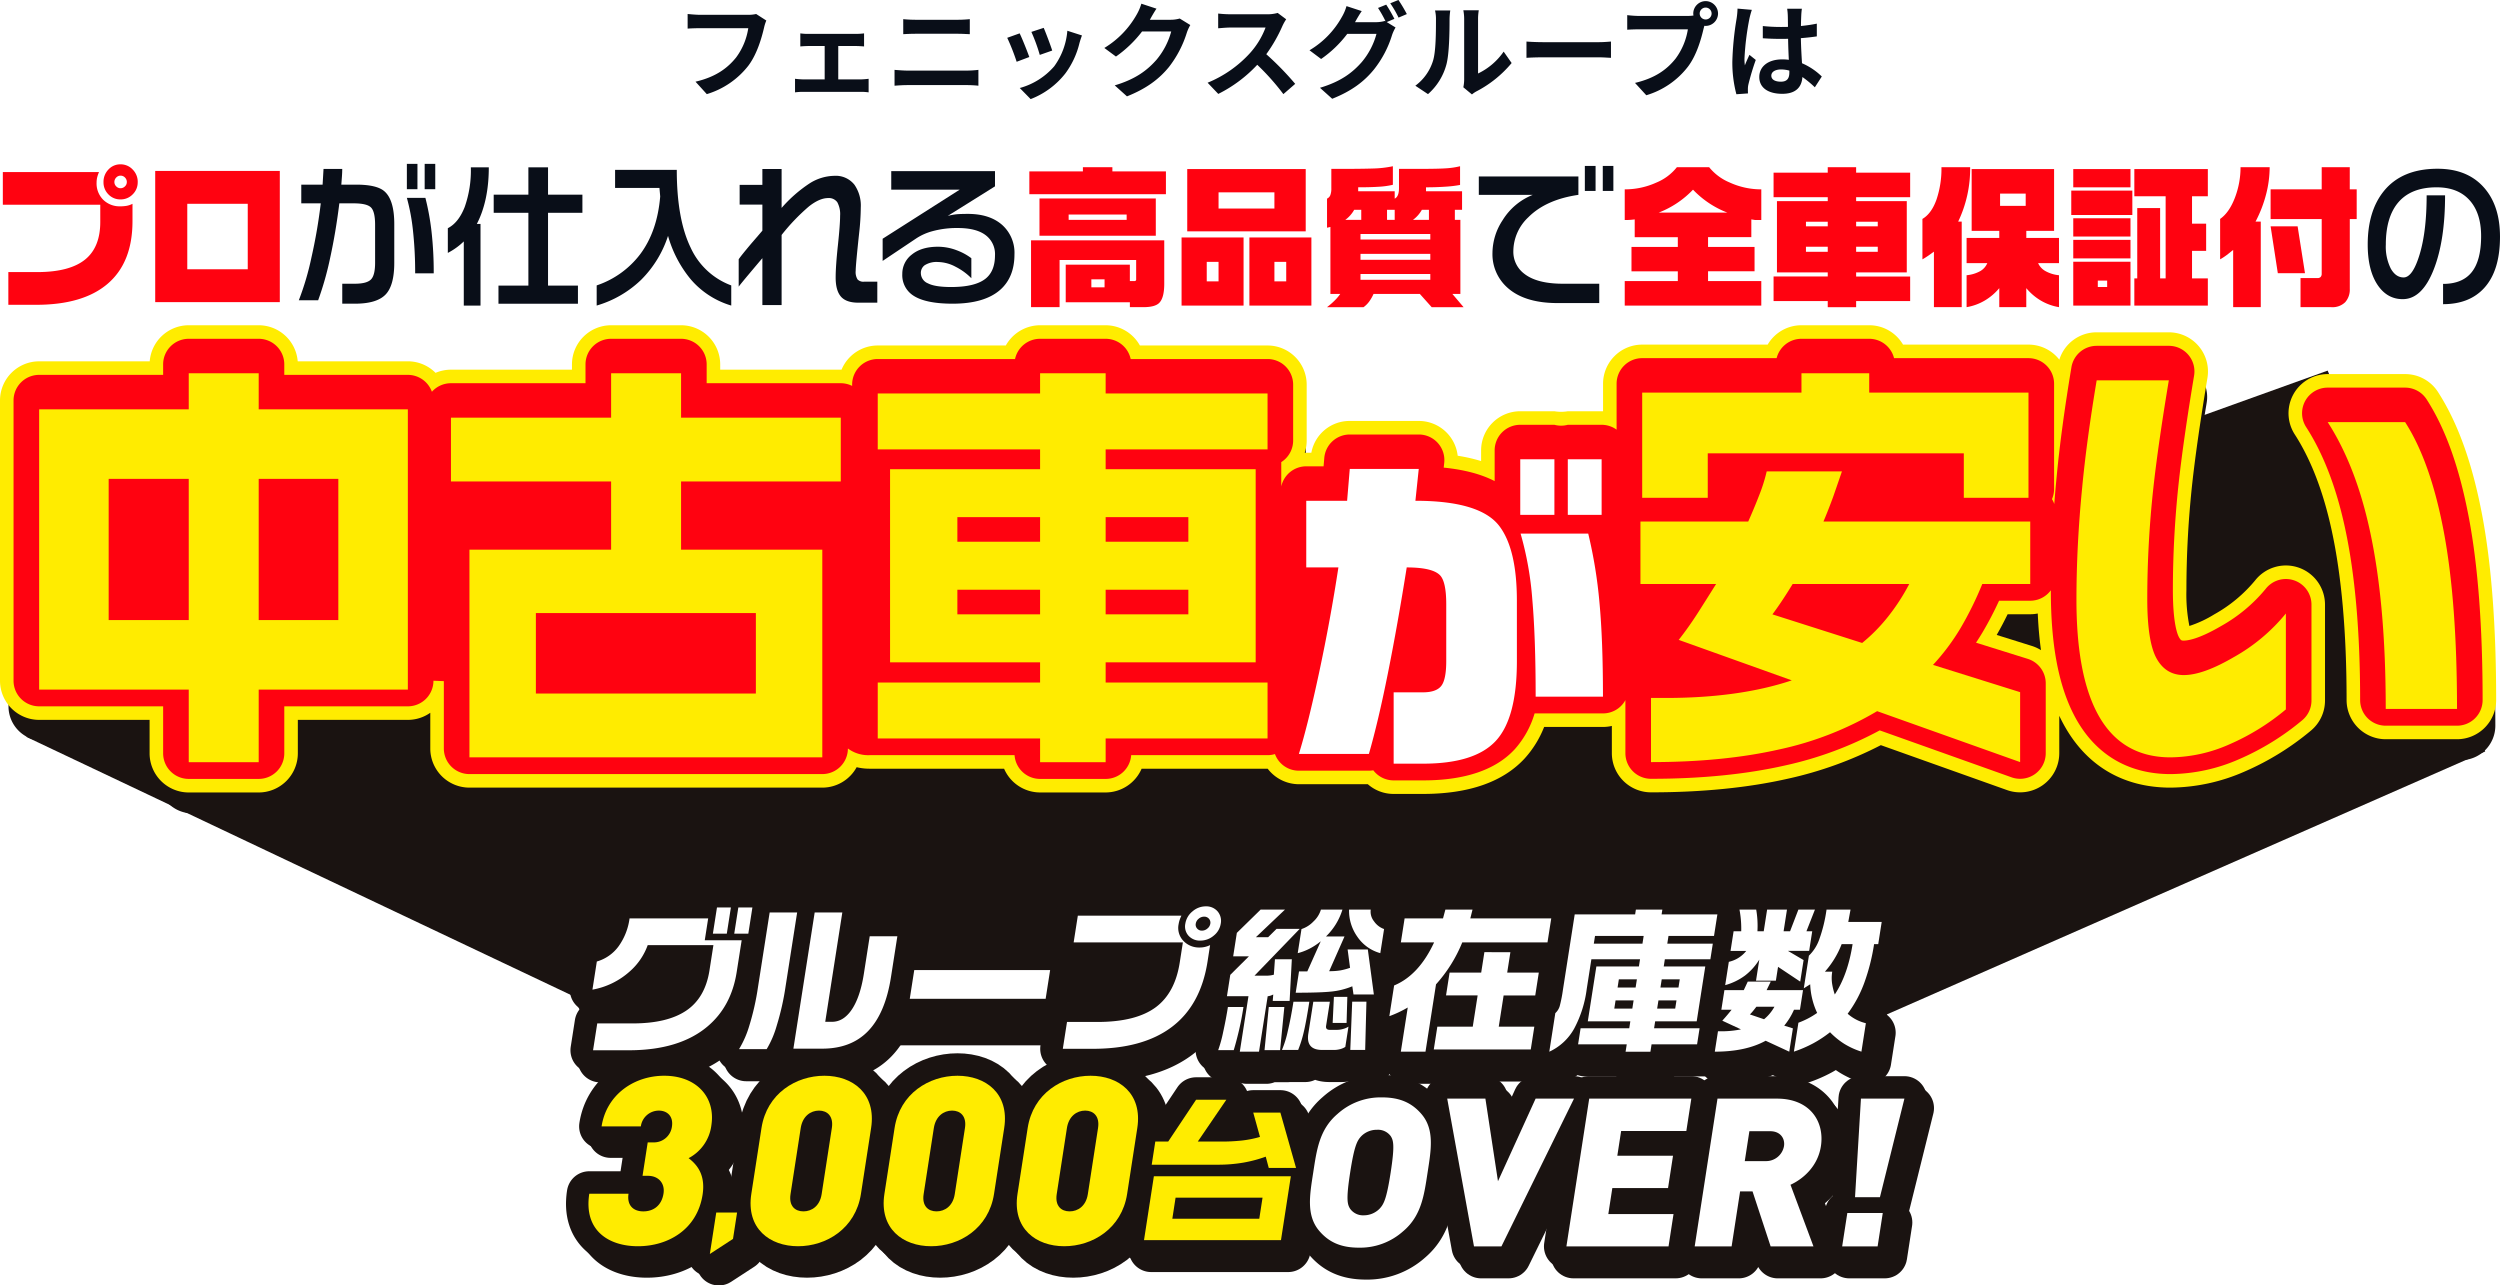 <svg xmlns="http://www.w3.org/2000/svg" width="844.086" height="434.015"><defs><filter id="b" x="7.216" y="120.033" width="136.485" height="143.318" filterUnits="userSpaceOnUse"><feOffset dy="3"/><feGaussianBlur stdDeviation="2" result="blur"/><feFlood flood-opacity=".569"/><feComposite operator="in" in2="blur"/><feComposite in="SourceGraphic"/></filter><filter id="c" x="146.258" y="120.033" width="143.617" height="141.682" filterUnits="userSpaceOnUse"><feOffset dy="3"/><feGaussianBlur stdDeviation="2" result="blur-2"/><feFlood flood-opacity=".569"/><feComposite operator="in" in2="blur-2"/><feComposite in="SourceGraphic"/></filter><filter id="d" x="290.351" y="120.033" width="143.617" height="143.318" filterUnits="userSpaceOnUse"><feOffset dy="3"/><feGaussianBlur stdDeviation="2" result="blur-3"/><feFlood flood-opacity=".569"/><feComposite operator="in" in2="blur-3"/><feComposite in="SourceGraphic"/></filter><filter id="e" x="432.55" y="149.065" width="114.667" height="114.781" filterUnits="userSpaceOnUse"><feOffset dy="3"/><feGaussianBlur stdDeviation="2" result="blur-4"/><feFlood flood-opacity=".569"/><feComposite operator="in" in2="blur-4"/><feComposite in="SourceGraphic"/></filter><filter id="f" x="547.867" y="120.031" width="143.615" height="143.281" filterUnits="userSpaceOnUse"><feOffset dy="3"/><feGaussianBlur stdDeviation="2" result="blur-5"/><feFlood flood-opacity=".569"/><feComposite operator="in" in2="blur-5"/><feComposite in="SourceGraphic"/></filter><filter id="g" x="695.078" y="122.409" width="140.494" height="139.307" filterUnits="userSpaceOnUse"><feOffset dy="3"/><feGaussianBlur stdDeviation="2" result="blur-6"/><feFlood flood-opacity=".569"/><feComposite operator="in" in2="blur-6"/><feComposite in="SourceGraphic"/></filter><clipPath id="a"><path data-name="長方形 2647" fill="none" d="M0 0h844.086v244.731H0z"/></clipPath><clipPath id="h"><path data-name="長方形 2661" fill="none" d="M0 0h461.88v135.625H0z"/></clipPath><clipPath id="i"><path data-name="長方形 3167" fill="none" d="M0 0h843.13v48.403H0z"/></clipPath></defs><g data-name="グループ 6864"><path data-name="パス 23405" d="M255.303 4.725a11.732 11.732 0 01-2.765.28h-16.17c-1.155 0-3.15-.175-4.2-.28V9.66c.91-.07 2.59-.14 4.165-.14h16.31a22.155 22.155 0 01-4.095 9.87c-2.835 3.535-6.79 6.58-13.72 8.19l3.815 4.2a28 28 0 0014.07-9.66c2.9-3.885 4.445-9.31 5.25-12.74a14.253 14.253 0 01.77-2.45zm27.72 22.085V15.54h5.985c.77 0 1.855.07 2.73.14v-4.41a23.826 23.826 0 01-2.73.175h-16.03a18.338 18.338 0 01-2.765-.175v4.41c.77-.07 2.03-.14 2.765-.14h5.46v11.27h-7.14a27.034 27.034 0 01-2.87-.21v4.585a20.673 20.673 0 012.87-.175h19.32a17.843 17.843 0 012.66.175V26.6a25.712 25.712 0 01-2.66.21zm19.005 2.13c1.295-.105 3.01-.21 4.375-.21h20.09a38.02 38.02 0 013.85.21v-5.35a35.532 35.532 0 01-3.85.245h-20.09c-1.365 0-3.01-.14-4.375-.245zm2.94-17.4c1.19-.07 2.8-.14 4.13-.14h14.455c1.225 0 2.87.105 3.885.14V6.465c-.98.1-2.485.21-3.885.21h-14.49c-1.19 0-2.835-.07-4.1-.21zm47.425-2.135l-4.165 1.365a58.3 58.3 0 012.835 7.77l4.2-1.47c-.49-1.6-2.205-6.15-2.87-7.655zm7.98.98a23.589 23.589 0 01-4.445 12.015 23.55 23.55 0 01-11.62 7.315l3.675 3.745a27.332 27.332 0 0011.725-8.68 28.221 28.221 0 004.76-10.255c.21-.7.42-1.435.84-2.555zm-16.1.875l-4.2 1.505a70.7 70.7 0 013.185 8.095l4.27-1.61c-.7-1.96-2.385-6.195-3.255-7.98zm54.04-5.005a11.223 11.223 0 01-3.045.42h-7.035l.1-.175c.42-.77 1.3-2.345 2.135-3.57l-5.11-1.68a16.839 16.839 0 01-1.575 3.675 30.818 30.818 0 01-10.92 11.27l3.92 2.9a39.894 39.894 0 008.82-8.47h9.84a24.88 24.88 0 01-4.97 9.555c-3.045 3.465-6.93 6.51-14.1 8.645l4.13 3.71c6.58-2.625 10.815-5.81 14.14-9.87a36.518 36.518 0 006.09-11.69 14.013 14.013 0 011.155-2.52zm33.075-1.89a12.636 12.636 0 01-3.64.455h-12.32a39.1 39.1 0 01-4.13-.245v4.97c.735-.035 2.66-.245 4.13-.245h11.865a27.119 27.119 0 01-5.215 8.585 39.653 39.653 0 01-14.35 10.045l3.605 3.78a46.1 46.1 0 0013.16-9.835 79.813 79.813 0 018.82 9.905l3.99-3.465a98.393 98.393 0 00-9.765-10.01 51.459 51.459 0 005.495-9.625 16.538 16.538 0 011.225-2.17zm39.41 2a51.246 51.246 0 00-2.765-4.8l-2.765 1.12a40.587 40.587 0 012.555 4.525l-.245-.14a11.025 11.025 0 01-3.045.42h-7.035l.1-.175c.42-.77 1.33-2.345 2.17-3.57l-5.145-1.68a15.3 15.3 0 01-1.57 3.675 29.946 29.946 0 01-10.92 11.235l3.92 2.94a38.425 38.425 0 008.82-8.47h9.87a24.759 24.759 0 01-4.97 9.52c-3.08 3.5-6.965 6.545-14.105 8.675l4.13 3.71c6.58-2.62 10.78-5.81 14.105-9.9a35.323 35.323 0 006.125-11.69 14.83 14.83 0 011.155-2.485l-2.975-1.82zm-1.4-5.25a33.31 33.31 0 012.8 4.83l2.8-1.19a49.973 49.973 0 00-2.835-4.76zm12.74 30.665a20.273 20.273 0 006.23-10.045c.945-3.535 1.05-10.92 1.05-15.05a22.322 22.322 0 01.245-3.15h-5.145a12.775 12.775 0 01.315 3.185c0 4.235-.035 10.85-1.015 13.86a16.511 16.511 0 01-5.95 8.36zm14.84.105a8.923 8.923 0 011.54-1.045 38.537 38.537 0 0011.865-9.56l-2.695-3.85a22.164 22.164 0 01-8.645 7.385V6.51a17.773 17.773 0 01.245-3.045h-5.215a15.517 15.517 0 01.28 3.01V26.88a13.319 13.319 0 01-.28 2.59zm18.41-12.355c1.295-.1 3.64-.175 5.635-.175h18.795c1.47 0 3.255.14 4.1.175v-5.5c-.91.07-2.485.21-4.1.21h-18.795c-1.82 0-4.375-.1-5.635-.21zm60.515-12.95a2.024 2.024 0 01-2.03-1.995 2.031 2.031 0 012.03-2.03 2.024 2.024 0 011.995 2.03 2.017 2.017 0 01-1.995 1.995zm-22.33-1.19a38.97 38.97 0 01-4.165-.28v4.93c.91-.07 2.555-.14 4.165-.14h16.31a22.475 22.475 0 01-4.13 9.87c-2.835 3.57-6.755 6.58-13.72 8.225l3.815 4.165a27.7 27.7 0 0014.07-9.66c2.94-3.885 4.445-9.31 5.25-12.74l.28-1.05a2 2 0 00.455.035 4.2 4.2 0 004.165-4.165 4.205 4.205 0 00-4.165-4.2 4.212 4.212 0 00-4.2 4.2 3.876 3.876 0 00.07.665 15.494 15.494 0 01-1.995.14zm33.075-2.485a26.007 26.007 0 01-.315 3.4 102.726 102.726 0 00-1.435 14.455 41.809 41.809 0 001.365 11.06l3.92-.28c-.035-.49-.035-1.085-.035-1.435a6.843 6.843 0 01.175-1.61 82.688 82.688 0 012.485-8.26l-2.135-1.715c-.525 1.155-1.085 2.31-1.54 3.535a16.043 16.043 0 01-.14-2.24 91.668 91.668 0 011.65-13.41 29.129 29.129 0 01.84-3.08zm17.5 21.525c0 2.03-.735 3.15-2.87 3.15-1.82 0-3.22-.63-3.22-2.03 0-1.3 1.33-2.1 3.29-2.1a10.806 10.806 0 012.8.385zm10.955 1.4a22 22 0 00-6.685-4.48c-.14-2.345-.315-5.11-.385-8.47 1.89-.14 3.71-.35 5.39-.595V7.98c-1.645.35-3.465.6-5.355.805 0-1.54.07-2.835.1-3.6a22.136 22.136 0 01.21-2.24h-4.97a19.612 19.612 0 01.21 2.275c.035.735.035 2.135.07 3.85-.805.035-1.645.035-2.45.035a57.473 57.473 0 01-6.055-.315v4.13c2.065.14 4.025.21 6.055.21.805 0 1.645 0 2.485-.035.035 2.45.14 4.97.245 7.1a15.571 15.571 0 00-2.275-.14c-4.725 0-7.7 2.415-7.7 5.95 0 3.64 3.01 5.67 7.77 5.67 4.69 0 6.58-2.38 6.79-5.67a35.349 35.349 0 014.2 3.465z" fill="#090e18"/><g data-name="グループ 6405"><g data-name="グループ 6404" clip-path="url(#a)" transform="translate(0 109.816)"><path data-name="パス 17294" d="M430.471 143.172l-299.112-16.425L8.692 138.884l219.917 104.238h384.716l225.767-99.216-53.191-128.593z" fill="#1a1311"/><g data-name="グループ 6403"><g data-name="グループ 6402" clip-path="url(#a)"><path data-name="パス 17295" d="M775.899 94.794a8.633 8.633 0 00-9.623 2.849 52.959 52.959 0 01-15.089 12.573c-7.556 4.427-11.306 4.9-12.567 4.9-.723 0-.994 0-1.645-1.183-.48-.864-2.041-4.568-2.041-15.871a339.035 339.035 0 012.028-36.778c1.066-9.6 2.793-21.591 5.133-35.63a8.639 8.639 0 00-8.525-10.064h-24.362a8.639 8.639 0 00-8.525 7.222c-2.3 13.816-3.979 26.216-4.978 36.821q-.462 4.7-.813 9.359a8.562 8.562 0 00-.779-1.65 8.641 8.641 0 00.714-3.449v-35.5a8.641 8.641 0 00-8.643-8.641h-45.389a8.648 8.648 0 00-8.385-6.536h-22.878a8.648 8.648 0 00-8.385 6.536h-45.389a8.641 8.641 0 00-8.643 8.641v15.5a8.6 8.6 0 00-5.055-1.646h-11.419a8.709 8.709 0 01-4.523 0h-11.534a8.643 8.643 0 00-8.643 8.643v10.374c-4.545-2.348-10.254-3.857-17.194-4.551l.172-1.637a8.643 8.643 0 00-8.6-9.545h-23.285a8.642 8.642 0 00-8.614 7.916l-.238 2.823h-5.848a8.642 8.642 0 00-8.438 6.79v-8.205a8.635 8.635 0 004.011-7.3V28.692a8.641 8.641 0 00-8.643-8.641H383.05a8.644 8.644 0 00-8.454-6.835h-22.133a8.645 8.645 0 00-8.454 6.835h-46.362a8.641 8.641 0 00-8.643 8.641v.433a8.592 8.592 0 00-3.834-.906h-45.28v-6.36a8.643 8.643 0 00-8.643-8.643h-23.62a8.643 8.643 0 00-8.643 8.643v6.36h-45.429a8.611 8.611 0 00-6.435 2.888 8.635 8.635 0 00-8.121-5.709H97.282v-3.539a8.643 8.643 0 00-8.642-8.643H65.02a8.642 8.642 0 00-8.643 8.643v3.538H14.513a8.644 8.644 0 00-8.643 8.641v94.628a8.643 8.643 0 008.643 8.641h41.864v15.868a8.643 8.643 0 008.643 8.643h23.62a8.644 8.644 0 008.643-8.643v-15.868h41.715a8.644 8.644 0 008.644-8.641l3.51.134v22.74a8.643 8.643 0 008.643 8.643H278.93a8.644 8.644 0 008.644-8.643 11.4 11.4 0 007.292 2.255h48.975a8.643 8.643 0 008.621 8.022h22.134a8.642 8.642 0 008.621-8.022h46.046a8.647 8.647 0 002.5-.37 8.572 8.572 0 008.079 5.609h23.632a8.755 8.755 0 001.489-.128 8.633 8.633 0 006.879 3.407h9.949c14.058 0 24.446-3.519 30.877-10.457a31.534 31.534 0 006.761-12.161h23.079a8.637 8.637 0 007.574-4.479v17.918a8.642 8.642 0 008.643 8.641c16.9 0 32.142-1.518 45.3-4.513a122.192 122.192 0 0031.926-11.837l44.506 15.849a8.644 8.644 0 0011.544-8.141v-23.602a8.646 8.646 0 00-6.062-8.249l-17.47-5.469q1.139-1.711 2.186-3.465a114.871 114.871 0 005.591-10.7h10.529a8.623 8.623 0 006.958-3.532v.248c0 17.782 2.491 31.349 7.612 41.477 6.719 13.308 18.067 20.344 32.821 20.344a58.792 58.792 0 0023.253-5.087 86.808 86.808 0 0021.2-13.108 8.636 8.636 0 003.109-6.636v-32.389a8.643 8.643 0 00-5.827-8.172" fill="#1a1311"/><path data-name="パス 17296" d="M775.899 94.794a8.633 8.633 0 00-9.623 2.849 52.959 52.959 0 01-15.089 12.573c-7.556 4.427-11.306 4.9-12.567 4.9-.723 0-.994 0-1.645-1.183-.48-.864-2.041-4.568-2.041-15.871a339.035 339.035 0 012.028-36.778c1.066-9.6 2.793-21.591 5.133-35.63a8.639 8.639 0 00-8.525-10.064h-24.362a8.639 8.639 0 00-8.525 7.222c-2.3 13.816-3.979 26.216-4.978 36.821q-.462 4.7-.813 9.359a8.562 8.562 0 00-.779-1.65 8.641 8.641 0 00.714-3.449v-35.5a8.641 8.641 0 00-8.643-8.641h-45.389a8.648 8.648 0 00-8.385-6.536h-22.878a8.648 8.648 0 00-8.385 6.536h-45.389a8.641 8.641 0 00-8.643 8.641v15.5a8.6 8.6 0 00-5.055-1.646h-11.419a8.709 8.709 0 01-4.523 0h-11.534a8.643 8.643 0 00-8.643 8.643v10.374c-4.545-2.348-10.254-3.857-17.194-4.551l.172-1.637a8.643 8.643 0 00-8.6-9.545h-23.285a8.642 8.642 0 00-8.614 7.916l-.238 2.823h-5.848a8.642 8.642 0 00-8.438 6.79v-8.205a8.635 8.635 0 004.011-7.3V28.692a8.641 8.641 0 00-8.643-8.641H383.05a8.644 8.644 0 00-8.454-6.835h-22.133a8.645 8.645 0 00-8.454 6.835h-46.362a8.641 8.641 0 00-8.643 8.641v.433a8.592 8.592 0 00-3.834-.906h-45.28v-6.36a8.643 8.643 0 00-8.643-8.643h-23.62a8.643 8.643 0 00-8.643 8.643v6.36h-45.429a8.611 8.611 0 00-6.435 2.888 8.635 8.635 0 00-8.121-5.709H97.282v-3.539a8.643 8.643 0 00-8.642-8.643H65.02a8.642 8.642 0 00-8.643 8.643v3.538H14.513a8.644 8.644 0 00-8.643 8.641v94.628a8.643 8.643 0 008.643 8.641h41.864v15.868a8.643 8.643 0 008.643 8.643h23.62a8.644 8.644 0 008.643-8.643v-15.868h41.715a8.644 8.644 0 008.644-8.641l3.51.134v22.74a8.643 8.643 0 008.643 8.643H278.93a8.644 8.644 0 008.644-8.643 11.4 11.4 0 007.292 2.255h48.975a8.643 8.643 0 008.621 8.022h22.134a8.642 8.642 0 008.621-8.022h46.046a8.647 8.647 0 002.5-.37 8.572 8.572 0 008.079 5.609h23.632a8.755 8.755 0 001.489-.128 8.633 8.633 0 006.879 3.407h9.949c14.058 0 24.446-3.519 30.877-10.457a31.534 31.534 0 006.761-12.161h23.079a8.637 8.637 0 007.574-4.479v17.918a8.642 8.642 0 008.643 8.641c16.9 0 32.142-1.518 45.3-4.513a122.192 122.192 0 0031.926-11.837l44.506 15.849a8.644 8.644 0 0011.544-8.141v-23.602a8.646 8.646 0 00-6.062-8.249l-17.47-5.469q1.139-1.711 2.186-3.465a114.871 114.871 0 005.591-10.7h10.529a8.623 8.623 0 006.958-3.532v.248c0 17.782 2.491 31.349 7.612 41.477 6.719 13.308 18.067 20.344 32.821 20.344a58.792 58.792 0 0023.253-5.087 86.808 86.808 0 0021.2-13.108 8.636 8.636 0 003.109-6.636v-32.389a8.643 8.643 0 00-5.829-8.171z" fill="none" stroke="#1a1311" stroke-miterlimit="10" stroke-width="6"/><path data-name="パス 17297" d="M834.907 73.812c-3.209-17.06-7.887-30.192-14.3-40.146a8.643 8.643 0 00-7.266-3.962h-26.145a8.643 8.643 0 00-7.26 13.334c5.742 8.882 10.142 20.261 13.076 33.845 3.417 15.656 5.148 35.277 5.148 58.319a8.644 8.644 0 008.643 8.643h24.067a8.644 8.644 0 008.643-8.643c0-24.483-1.549-45.138-4.606-61.389" fill="#1a1311"/><path data-name="パス 17298" d="M834.907 73.812c-3.209-17.06-7.887-30.192-14.3-40.146a8.643 8.643 0 00-7.266-3.962h-26.145a8.643 8.643 0 00-7.26 13.334c5.742 8.882 10.142 20.261 13.076 33.845 3.417 15.656 5.148 35.277 5.148 58.319a8.644 8.644 0 008.643 8.643h24.067a8.644 8.644 0 008.643-8.643c0-24.482-1.549-45.138-4.606-61.39z" fill="none" stroke="#1a1311" stroke-miterlimit="10" stroke-width="6"/><path data-name="パス 17299" d="M776.094 81.828a13.213 13.213 0 00-14.712 4.357 48.464 48.464 0 01-13.8 11.445 38.281 38.281 0 01-8.373 3.9 54.967 54.967 0 01-1-12.1 334.575 334.575 0 012-36.272c1.057-9.522 2.773-21.428 5.1-35.382a13.217 13.217 0 00-13.036-15.39h-24.362a13.166 13.166 0 00-12.611 9.237 13.2 13.2 0 00-10.414-5.087h-42.36A13.2 13.2 0 00631.113 0h-22.877a13.2 13.2 0 00-11.411 6.536h-42.363a13.232 13.232 0 00-13.216 13.216v9.291q-.24-.009-.48-.009h-11.42a13.4 13.4 0 01-4.522 0h-11.536a13.232 13.232 0 00-13.216 13.216v3.607a56.457 56.457 0 00-7.908-1.8 13.218 13.218 0 00-13.136-11.748h-23.291a13.126 13.126 0 00-12.985 10.742h-1.715c-.172 0-.343 0-.514.011a13.282 13.282 0 00.66-4.151V20.049a13.231 13.231 0 00-13.215-13.216h-43.1A13.3 13.3 0 00373.3 0h-22.133A13.3 13.3 0 00339.6 6.833h-43.249A13.239 13.239 0 00284.135 15h-40.968v-1.784A13.232 13.232 0 00229.949 0h-23.618a13.232 13.232 0 00-13.216 13.216V15h-40.856a13.191 13.191 0 00-5.2 1.073 13.227 13.227 0 00-9.352-3.9H100.52A13.236 13.236 0 0087.342 0H63.723a13.233 13.233 0 00-13.175 12.181H13.216A13.232 13.232 0 000 25.4v94.626a13.232 13.232 0 0013.216 13.214h37.291v11.294a13.232 13.232 0 0013.216 13.216h23.619a13.232 13.232 0 0013.218-13.216V133.24h37.14a13.145 13.145 0 007.579-2.4v12.06a13.231 13.231 0 0013.221 13.215h119.136a13.226 13.226 0 0011.6-6.9 18.2 18.2 0 004.331.509h45.447a13.272 13.272 0 0012.149 8.022H373.3a13.274 13.274 0 0012.149-8.022h42.564a13.265 13.265 0 0010.536 5.238h23.277a13.115 13.115 0 008.722 3.279h9.952c15.384 0 26.9-4.011 34.232-11.924a34.676 34.676 0 006.623-10.69h19.862a13.17 13.17 0 003-.346v9.21a13.231 13.231 0 0013.216 13.216c17.244 0 32.825-1.557 46.316-4.629a128.272 128.272 0 0031.29-11.306l42.59 15.169a13.218 13.218 0 0017.653-12.441v-12.641c.223.471.45.939.683 1.4 7.55 14.953 20.31 22.856 36.9 22.856a63.344 63.344 0 0025.064-5.461 91.4 91.4 0 0022.32-13.794 13.185 13.185 0 004.753-10.152V94.324a13.223 13.223 0 00-8.911-12.5m-90.08 26.448l-11.855-3.712c1.262-2.2 2.5-4.542 3.689-6.986h7.634a13.056 13.056 0 002.54-.25q.286 6.577 1.089 12.372a13.228 13.228 0 00-3.1-1.424" fill="#ffec00"/><path data-name="パス 17300" d="M838.106 64.324c-3.323-17.651-8.213-31.319-14.948-41.776a13.161 13.161 0 00-11.111-6.06H785.9a13.216 13.216 0 00-11.1 20.391c5.438 8.416 9.626 19.293 12.448 32.336 3.346 15.339 5.043 34.632 5.043 57.343a13.231 13.231 0 0013.217 13.215h24.065a13.23 13.23 0 0013.216-13.216c0-24.769-1.575-45.709-4.683-62.234" fill="#ffec00"/><path data-name="パス 17301" d="M774.604 86.151a8.635 8.635 0 00-9.623 2.848 52.909 52.909 0 01-15.089 12.574c-7.556 4.427-11.306 4.9-12.567 4.9-.723 0-.994 0-1.645-1.183-.48-.866-2.041-4.569-2.041-15.872a339.041 339.041 0 012.028-36.778c1.066-9.6 2.793-21.591 5.133-35.63a8.64 8.64 0 00-8.526-10.061h-24.362a8.64 8.64 0 00-8.525 7.222c-2.3 13.817-3.979 26.218-4.978 36.821q-.462 4.7-.812 9.359a8.6 8.6 0 00-.779-1.65 8.627 8.627 0 00.714-3.447v-35.5a8.643 8.643 0 00-8.643-8.643h-45.39a8.648 8.648 0 00-8.385-6.538h-22.878a8.648 8.648 0 00-8.385 6.536h-45.389a8.643 8.643 0 00-8.643 8.643v15.5a8.6 8.6 0 00-5.055-1.642h-11.419a8.751 8.751 0 01-4.523 0h-11.534a8.643 8.643 0 00-8.643 8.643V52.62c-4.545-2.348-10.254-3.857-17.194-4.551l.172-1.637a8.643 8.643 0 00-8.6-9.545h-23.285a8.643 8.643 0 00-8.614 7.917l-.238 2.823h-5.848a8.644 8.644 0 00-8.438 6.79v-8.205a8.637 8.637 0 004.011-7.3V20.049a8.643 8.643 0 00-8.643-8.643h-46.214a8.644 8.644 0 00-8.454-6.833h-22.133a8.645 8.645 0 00-8.454 6.835h-46.362a8.643 8.643 0 00-8.643 8.643v.431a8.592 8.592 0 00-3.834-.909h-45.28v-6.36a8.643 8.643 0 00-8.643-8.64h-23.62a8.643 8.643 0 00-8.643 8.643v6.357h-45.429a8.617 8.617 0 00-6.437 2.888 8.637 8.637 0 00-8.121-5.709H95.986v-3.537a8.643 8.643 0 00-8.642-8.642h-23.62a8.643 8.643 0 00-8.643 8.643v3.537H13.217a8.644 8.644 0 00-8.643 8.643v94.626a8.643 8.643 0 008.643 8.643h41.864v15.868a8.643 8.643 0 008.643 8.64h23.62a8.644 8.644 0 008.643-8.643v-15.865h41.715a8.644 8.644 0 008.644-8.643l3.51.136v22.74a8.644 8.644 0 008.643 8.643h119.135a8.644 8.644 0 008.644-8.643 11.4 11.4 0 007.296 2.255h48.975a8.643 8.643 0 008.621 8.022h22.134a8.642 8.642 0 008.621-8.022h46.046a8.648 8.648 0 002.5-.37 8.572 8.572 0 008.079 5.609h23.632a8.755 8.755 0 001.49-.128 8.632 8.632 0 006.879 3.407h9.949c14.058 0 24.446-3.519 30.877-10.457a31.539 31.539 0 006.761-12.163c.117 0 .235.006.352.006h22.727a8.638 8.638 0 007.574-4.484v17.92a8.642 8.642 0 008.643 8.641c16.9 0 32.142-1.518 45.3-4.513a122.14 122.14 0 0031.926-11.838l44.506 15.851a8.644 8.644 0 0011.544-8.141v-23.606a8.644 8.644 0 00-6.062-8.248l-17.474-5.466q1.139-1.711 2.186-3.465a115.137 115.137 0 005.591-10.7h10.529a8.622 8.622 0 006.958-3.531v.247c0 17.782 2.491 31.351 7.612 41.477 6.719 13.309 18.068 20.345 32.821 20.345a58.792 58.792 0 0023.253-5.087 86.808 86.808 0 0021.2-13.108 8.642 8.642 0 003.109-6.638v-32.39a8.643 8.643 0 00-5.827-8.172" fill="#ff0210"/><path data-name="パス 17302" d="M833.611 65.168c-3.209-17.058-7.886-30.191-14.3-40.146a8.646 8.646 0 00-7.266-3.962H785.9a8.645 8.645 0 00-7.26 13.335c5.74 8.882 10.138 20.261 13.076 33.844 3.416 15.657 5.148 35.277 5.148 58.319a8.645 8.645 0 008.643 8.644h24.067a8.645 8.645 0 008.643-8.644c0-24.483-1.549-45.136-4.606-61.389" fill="#ff0210"/><g transform="translate(0 -109.82)" filter="url(#b)"><path data-name="パス 17303" d="M63.726 135.21v-12.181h23.618v12.181h50.359v94.625H87.344v24.512H63.726v-24.512H13.219V135.21zM36.69 206.36h27.036v-47.679H36.69zm50.655 0h26.887v-47.679H87.344z" fill="#ffec00"/></g><g transform="translate(0 -109.82)" filter="url(#c)"><path data-name="パス 17304" d="M229.951 123.029v15h53.925v21.542h-53.925v23.025h47.685v70.114H158.5v-70.114h47.833v-23.025H152.26v-21.539h54.073v-15zm-49.02 108.143h74.275v-27.184h-74.275z" fill="#ffec00"/></g><g transform="translate(0 -109.82)" filter="url(#d)"><path data-name="パス 17305" d="M373.304 123.029v6.831h54.666v18.867h-54.666v6.685h50.656v65.213h-50.656v6.835h54.666v18.865h-54.666v8.022H351.17v-8.022h-54.815V227.46h54.815v-6.835h-50.654v-65.213h50.654v-6.685h-54.815V129.86h54.815v-6.831zm-50.062 56.893h27.928v-8.318h-27.928zm0 24.51h27.928v-8.317h-27.928zm50.062-24.51h27.927v-8.318h-27.927zm0 24.51h27.927v-8.317h-27.927z" fill="#ffec00"/></g><g transform="translate(0 -109.82)" filter="url(#e)"><path data-name="パス 17306" d="M512.154 220.243q0 19.223-7.123 26.91t-24.535 7.69h-9.951V230.76h9.836q4.521 0 6.22-2.148t1.7-8.368v-19.222q0-7.686-2.148-9.836-2.6-2.6-11.195-2.6-3.053 19.223-6.33 35.617t-6.446 27.361h-23.635q3.053-9.836 6.841-27.53t6.502-35.45h-10.855v-22.5h13.794l.9-10.742h23.292l-1.13 10.742q21.933 0 28.38 8.592 5.877 7.8 5.879 25.1zm12.664-49.411H513.29v-18.77h11.533zm16.4 61.4H518.49q0-19.9-1.133-32.847a109.8 109.8 0 00-3.956-22.217h22.839a158.306 158.306 0 013.789 23.236q1.187 12.717 1.188 31.828m-.453-61.4h-11.422v-18.77h11.419z" fill="#fff"/></g><g transform="translate(0 -109.82)" filter="url(#f)"><path data-name="パス 17307" d="M621.903 156.16q-1.784 5.2-2.973 8.615-1.637 4.459-3.267 8.318h69.819v21.082H669.29a113.9 113.9 0 01-7.354 14.922 74.088 74.088 0 01-9.285 12.4l29.413 9.207v23.609l-48.278-17.194a109.908 109.908 0 01-32.976 12.9q-18.869 4.295-43.378 4.3V232.66h4.9q24.956 0 42.634-5.943l-38.175-13.668q3.266-4.155 6.238-8.765.592-.89 6.388-10.1H553.87v-21.1h36.394q1.928-4.3 3.714-8.911a55.567 55.567 0 002.522-8.013zm9.21-33.127v6.537h53.774v35.5h-21.836v-15h-86.456v15H554.46v-35.5h53.776v-6.542zm-32.682 81.4l30.3 9.657a57.465 57.465 0 008.765-8.914 69.585 69.585 0 007.13-10.992h-39.362q-3.716 6.092-6.833 10.25" fill="#ffec00"/></g><g transform="translate(0 -109.82)" filter="url(#g)"><path data-name="パス 17308" d="M771.786 236.524a77.86 77.86 0 01-19.089 11.809 49.992 49.992 0 01-19.831 4.382q-17.234 0-25.1-15.6-6.687-13.22-6.685-37.582 0-18.272 1.93-37.881 1.484-15.745 4.9-36.246h24.364q-3.567 21.391-5.2 36.1a345.825 345.825 0 00-2.081 37.731q0 14.409 3.119 20.054t9.21 5.644q6.536 0 16.936-6.089a61.12 61.12 0 0017.528-14.707zm57.785-.149h-24.065q0-35.652-5.348-60.162-4.754-21.983-14.259-36.692h26.145q8.614 13.369 13.071 37.059t4.456 59.792" fill="#ffec00"/></g></g></g></g></g><g data-name="グループ 6770"><g data-name="グループ 6769" clip-path="url(#h)" transform="translate(191.103 298.39)"><path data-name="パス 22931" d="M27.317 125.42c-9.537 0-18.381-5.01-16.419-17.73h13.253c-.613 3.975 1.668 5.963 4.981 5.963 3.475 0 6.206-1.988 6.832-6.042.526-3.418-1.668-5.962-5.224-5.962h-1.86l1.744-11.29h1.86a6.123 6.123 0 006.316-5.328c.55-3.577-1.674-5.4-4.421-5.4a6.14 6.14 0 00-6.075 5.327H15.053C16.7 74.3 25.937 67.859 36.2 67.859c10.666 0 17.425 7 15.916 16.776a14.549 14.549 0 01-7.686 11.051c2.818 2.146 5.767 5.564 4.725 12.322-1.828 11.846-11.738 17.412-21.838 17.412" fill="#1a1311"/><path data-name="パス 22932" d="M27.317 125.42c-9.537 0-18.381-5.01-16.419-17.73h13.253c-.613 3.975 1.668 5.963 4.981 5.963 3.475 0 6.206-1.988 6.832-6.042.526-3.418-1.668-5.962-5.224-5.962h-1.86l1.744-11.29h1.86a6.123 6.123 0 006.316-5.328c.55-3.577-1.674-5.4-4.421-5.4a6.14 6.14 0 00-6.075 5.327H15.053C16.7 74.3 25.937 67.859 36.2 67.859c10.666 0 17.425 7 15.916 16.776a14.549 14.549 0 01-7.686 11.051c2.818 2.146 5.767 5.564 4.725 12.322-1.828 11.846-11.738 17.412-21.838 17.412z" fill="none" stroke="#1a1311" stroke-linecap="round" stroke-linejoin="round" stroke-width="15.164"/><path data-name="パス 22933" d="M51.606 128.043l2.16-13.992H60.8l-1.374 8.9z" fill="#1a1311"/><path data-name="パス 22934" d="M51.606 128.043l2.16-13.992H60.8l-1.374 8.9z" fill="none" stroke="#1a1311" stroke-linecap="round" stroke-linejoin="round" stroke-width="15.164"/><path data-name="パス 22935" d="M81.388 125.42c-9.535 0-17.587-5.962-15.783-17.652l3.436-22.259c1.8-11.687 11.695-17.649 21.23-17.649s17.585 5.962 15.783 17.649l-3.436 22.259c-1.8 11.69-11.695 17.652-21.23 17.652M92.8 85.509c.615-3.974-1.516-5.883-4.344-5.883s-5.547 1.909-6.162 5.883l-3.447 22.34c-.612 3.976 1.53 5.8 4.358 5.8s5.536-1.827 6.149-5.8z" fill="#1a1311"/><path data-name="パス 22936" d="M81.388 125.42c-9.535 0-17.587-5.962-15.783-17.652l3.436-22.259c1.8-11.687 11.695-17.649 21.23-17.649s17.585 5.962 15.783 17.649l-3.436 22.259c-1.804 11.69-11.695 17.652-21.23 17.652zM92.8 85.509c.615-3.974-1.516-5.883-4.344-5.883s-5.547 1.909-6.162 5.883l-3.447 22.34c-.612 3.976 1.53 5.8 4.358 5.8s5.536-1.827 6.149-5.8z" fill="none" stroke="#1a1311" stroke-linecap="round" stroke-linejoin="round" stroke-width="15.164"/><path data-name="パス 22937" d="M126.326 125.42c-9.535 0-17.587-5.962-15.783-17.652l3.436-22.259c1.8-11.687 11.7-17.649 21.23-17.649s17.585 5.962 15.783 17.649l-3.436 22.259c-1.8 11.69-11.7 17.652-21.23 17.652m11.41-39.911c.615-3.974-1.516-5.883-4.344-5.883s-5.547 1.909-6.162 5.883l-3.447 22.34c-.612 3.976 1.53 5.8 4.358 5.8s5.536-1.827 6.149-5.8z" fill="#1a1311"/><path data-name="パス 22938" d="M126.326 125.42c-9.535 0-17.587-5.962-15.783-17.652l3.436-22.259c1.8-11.687 11.7-17.649 21.23-17.649s17.585 5.962 15.783 17.649l-3.436 22.259c-1.804 11.69-11.695 17.652-21.23 17.652zm11.41-39.911c.615-3.974-1.516-5.883-4.344-5.883s-5.547 1.909-6.162 5.883l-3.447 22.34c-.612 3.976 1.53 5.8 4.358 5.8s5.536-1.827 6.149-5.8z" fill="none" stroke="#1a1311" stroke-linecap="round" stroke-linejoin="round" stroke-width="15.164"/><path data-name="パス 22939" d="M171.263 125.42c-9.535 0-17.587-5.962-15.783-17.652l3.436-22.259c1.8-11.687 11.695-17.649 21.23-17.649s17.585 5.962 15.783 17.649l-3.436 22.259c-1.8 11.69-11.695 17.652-21.23 17.652m11.41-39.911c.615-3.974-1.516-5.883-4.344-5.883s-5.547 1.909-6.162 5.883l-3.447 22.34c-.612 3.976 1.53 5.8 4.358 5.8s5.536-1.827 6.149-5.8z" fill="#1a1311"/><path data-name="パス 22940" d="M171.263 125.42c-9.535 0-17.587-5.962-15.783-17.652l3.436-22.259c1.8-11.687 11.695-17.649 21.23-17.649s17.585 5.962 15.783 17.649l-3.436 22.259c-1.804 11.69-11.693 17.652-21.23 17.652zm11.41-39.911c.615-3.974-1.516-5.883-4.344-5.883s-5.547 1.909-6.162 5.883l-3.447 22.34c-.612 3.976 1.53 5.8 4.358 5.8s5.536-1.827 6.149-5.8z" fill="none" stroke="#1a1311" stroke-linecap="round" stroke-linejoin="round" stroke-width="15.164"/><path data-name="パス 22941" d="M247.146 101.963l-3.326 21.552h-46.249l3.325-21.552zm-21.788-25.841l-9.626 14.115h7.835a61.451 61.451 0 007.288-.379 35.028 35.028 0 005.868-1.194l-2.265-8.2h9.163l5.285 18.674h-9.218l-1.014-3.8a44.929 44.929 0 01-7.539 2.009 50.272 50.272 0 01-8.775.705h-22.186l1.207-7.817h4.36l9.409-14.115zm-18.229 40.173h29.359l1.1-7.112h-29.362z" fill="#1a1311"/><path data-name="パス 22942" d="M247.146 101.963l-3.326 21.552h-46.249l3.325-21.552zm-21.788-25.841l-9.626 14.115h7.835a61.451 61.451 0 007.288-.379 35.028 35.028 0 005.868-1.194l-2.265-8.2h9.163l5.285 18.674h-9.218l-1.014-3.8a44.929 44.929 0 01-7.539 2.009 50.272 50.272 0 01-8.775.705h-22.186l1.207-7.817h4.36l9.409-14.115zm-18.229 40.173h29.359l1.1-7.112h-29.362z" fill="none" stroke="#1a1311" stroke-linecap="round" stroke-linejoin="round" stroke-width="15.165"/><path data-name="パス 22943" d="M60.056 33.039Q58.249 44.6 50.2 51.387q-9.525 8.035-26.567 8.036H11.565l1.414-9.066h12.015q11.626 0 18.027-4.316t7.851-13.6l1.333-8.523H30.022A21.491 21.491 0 0124 32.768a25.6 25.6 0 01-12.644 6.188l1.483-9.5a13.812 13.812 0 007.3-5.075 20.761 20.761 0 003.745-9.475h26.545l-1.154 7.384h12.46zM56.72 20.066h-4.7l1.383-8.849H58.1zm7.264 0h-4.75l1.382-8.849h4.751z" fill="#1a1311"/><path data-name="パス 22944" d="M60.056 33.039Q58.249 44.6 50.2 51.387q-9.525 8.035-26.567 8.036H11.565l1.414-9.066h12.015q11.626 0 18.027-4.316t7.851-13.6l1.333-8.523H30.022A21.491 21.491 0 0124 32.768a25.6 25.6 0 01-12.644 6.188l1.483-9.5a13.812 13.812 0 007.3-5.075 20.761 20.761 0 003.745-9.475h26.545l-1.154 7.384h12.46zM56.72 20.066h-4.7l1.383-8.849H58.1zm7.264 0h-4.75l1.382-8.849h4.751z" fill="none" stroke="#1a1311" stroke-linecap="round" stroke-linejoin="round" stroke-width="15.26"/><path data-name="パス 22945" d="M76.581 37.792a88.613 88.613 0 01-3.009 13.343 32.943 32.943 0 01-3.386 7.907h-9.333a33.252 33.252 0 003.48-7.962 86.505 86.505 0 002.928-13.017L71.192 12.9h9.278zm35.57-3.069q-1.89 12.1-7.636 18.131t-15.584 6.025h-9.724L86.391 12.9h9.333l-5.767 36.913h2.292q3.688 0 6.395-3.744 3.068-4.235 4.365-12.54l1.967-12.595h9.33z" fill="#1a1311"/><path data-name="パス 22946" d="M76.581 37.792a88.613 88.613 0 01-3.009 13.343 32.943 32.943 0 01-3.386 7.907h-9.333a33.252 33.252 0 003.48-7.962 86.505 86.505 0 002.928-13.017L71.192 12.9h9.278zm35.57-3.069q-1.89 12.1-7.636 18.131t-15.584 6.025h-9.724L86.391 12.9h9.333l-5.767 36.913h2.292q3.688 0 6.395-3.744 3.068-4.235 4.365-12.54l1.967-12.595h9.33z" fill="none" stroke="#1a1311" stroke-linecap="round" stroke-linejoin="round" stroke-width="15.26"/><path data-name="パス 22947" d="M164.373 42.052H118.5l1.518-9.718h45.878z" fill="#1a1311"/><path data-name="パス 22948" d="M164.373 42.052H118.5l1.518-9.718h45.878z" fill="none" stroke="#1a1311" stroke-linecap="round" stroke-linejoin="round" stroke-width="15.26"/><path data-name="パス 22949" d="M219.026 29.511q-2.289 14.658-12.049 22.04t-26.69 7.383h-10.113l1.417-9.067h10.281q13.077 0 19.787-5.047 6.4-4.832 7.987-14.983L210.714 23h-36.882l1.409-9.011h34.981a9.332 9.332 0 00-.526 1.221 8.2 8.2 0 00-.419 1.6 6.319 6.319 0 001.623 5.7 7.233 7.233 0 005.408 2.226 7.945 7.945 0 003.593-.814zm4.463-12.811a6.387 6.387 0 01-2.394 4.043 6.882 6.882 0 01-4.475 1.657 5.124 5.124 0 01-3.994-1.629 4.669 4.669 0 01-1.1-4.071 6.652 6.652 0 012.41-4.153 6.793 6.793 0 014.483-1.71 5.026 5.026 0 013.986 1.682 4.914 4.914 0 011.079 4.181m-3.52 0a1.985 1.985 0 00-.466-1.684 2.051 2.051 0 00-1.621-.7 2.8 2.8 0 00-1.844.7 2.709 2.709 0 00-.987 1.684 1.907 1.907 0 00.471 1.629 2.047 2.047 0 001.621.706 2.79 2.79 0 001.841-.706 2.642 2.642 0 00.985-1.629" fill="#1a1311"/><path data-name="パス 22950" d="M219.026 29.511q-2.289 14.658-12.049 22.04t-26.69 7.383h-10.113l1.417-9.067h10.281q13.077 0 19.787-5.047 6.4-4.832 7.987-14.983L210.714 23h-36.882l1.409-9.011h34.981a9.332 9.332 0 00-.526 1.221 8.2 8.2 0 00-.419 1.6 6.319 6.319 0 001.623 5.7 7.233 7.233 0 005.408 2.226 7.945 7.945 0 003.593-.814zm4.463-12.811a6.387 6.387 0 01-2.394 4.043 6.882 6.882 0 01-4.475 1.657 5.124 5.124 0 01-3.994-1.629 4.669 4.669 0 01-1.1-4.071 6.652 6.652 0 012.41-4.153 6.793 6.793 0 014.483-1.71 5.026 5.026 0 013.986 1.682 4.914 4.914 0 011.084 4.181zm-3.52 0a1.985 1.985 0 00-.466-1.684 2.051 2.051 0 00-1.621-.7 2.8 2.8 0 00-1.844.7 2.709 2.709 0 00-.987 1.684 1.907 1.907 0 00.471 1.629 2.047 2.047 0 001.621.706 2.79 2.79 0 001.841-.706 2.642 2.642 0 00.985-1.629z" fill="none" stroke="#1a1311" stroke-linecap="round" stroke-linejoin="round" stroke-width="15.26"/><path data-name="パス 22951" d="M231.166 44.82q-.7 4.506-1.6 8.252t-1.684 6.3h-5.251a44.739 44.739 0 001.687-6.162q.954-4.315 1.592-8.387zm14.023-32.9l-9.838 9.338h4.135l2.841-2.822h7.825l-15.267 15.8h3.991a9.381 9.381 0 002.542-.326l.37-5.21h5.7l-.744 14.059h-5.7l.171-2.171a5.033 5.033 0 01-1.878.6l-2.925 18.728h-6.484l2.925-18.728h-7.264l1.128-7.22L233 27.721h-5.309l1.239-7.927 8.05-7.872zm-.222 32.9l-1.435 14.549h-5.253l1.435-14.549zm8.44-1.791q-1.123 7.188-1.956 10.539a41.046 41.046 0 01-1.82 5.747h-5.476A34.78 34.78 0 00246.119 53q1.053-4.412 1.922-9.968zm11.174-31.107a21.254 21.254 0 01-5.552 9.066h6.259L260.1 32.714a22.13 22.13 0 003.842-.271 21.486 21.486 0 003.208-.868l-.823-6.19h6.82l2.037 15.2h-6.872l-.4-2.768a24.929 24.929 0 01-7.039 1.774q-3.751.4-12.078.4l1.124-7.191h2.794l4.554-10.181a21.522 21.522 0 01-3.742 2.47 19.2 19.2 0 01-4.041 1.547l1.273-8.142a9.714 9.714 0 004.03-2.551 8.959 8.959 0 002.53-4.019zm-4.245 31.107l-1.273 8.135c-.141.91.27 1.366 1.239 1.366h2.517a7.478 7.478 0 001.974-.3 6.53 6.53 0 001.828-.788l-1.068 6.84a5.869 5.869 0 01-1.624.733 7.977 7.977 0 01-2.284.3h-3.912q-5.53 0-4.672-5.5l1.687-10.784zm5.9-1.629l-.256 8.794h-4.7l.425-8.794zm7.9-29.478a5.21 5.21 0 001.11 3.964 6.891 6.891 0 003.394 2.606l-1.273 8.142a13.739 13.739 0 01-7.785-5.592 15.193 15.193 0 01-2.766-9.12zm-1.451 31.107l-.424 16.286h-5.028l.644-16.286z" fill="#1a1311"/><path data-name="パス 22952" d="M231.166 44.82q-.7 4.506-1.6 8.252t-1.684 6.3h-5.251a44.739 44.739 0 001.687-6.162q.954-4.315 1.592-8.387zm14.023-32.9l-9.838 9.338h4.135l2.841-2.822h7.825l-15.267 15.8h3.991a9.381 9.381 0 002.542-.326l.37-5.21h5.7l-.744 14.059h-5.7l.171-2.171a5.033 5.033 0 01-1.878.6l-2.925 18.728h-6.484l2.925-18.728h-7.264l1.128-7.22L233 27.721h-5.309l1.239-7.927 8.05-7.872zm-.222 32.9l-1.435 14.549h-5.253l1.435-14.549zm8.44-1.791q-1.123 7.188-1.956 10.539a41.046 41.046 0 01-1.82 5.747h-5.476A34.78 34.78 0 00246.119 53q1.053-4.412 1.922-9.968zm11.174-31.107a21.254 21.254 0 01-5.552 9.066h6.259L260.1 32.714a22.13 22.13 0 003.842-.271 21.486 21.486 0 003.208-.868l-.823-6.19h6.82l2.037 15.2h-6.872l-.4-2.768a24.929 24.929 0 01-7.039 1.774q-3.751.4-12.078.4l1.124-7.191h2.794l4.554-10.181a21.522 21.522 0 01-3.742 2.47 19.2 19.2 0 01-4.041 1.547l1.273-8.142a9.714 9.714 0 004.03-2.551 8.959 8.959 0 002.53-4.019zm-4.245 31.107l-1.273 8.135c-.141.91.27 1.366 1.239 1.366h2.517a7.478 7.478 0 001.974-.3 6.53 6.53 0 001.828-.788l-1.068 6.84a5.869 5.869 0 01-1.624.733 7.977 7.977 0 01-2.284.3h-3.912q-5.53 0-4.672-5.5l1.687-10.784zm5.9-1.629l-.256 8.794h-4.7l.425-8.794zm7.9-29.478a5.21 5.21 0 001.11 3.964 6.891 6.891 0 003.394 2.606l-1.273 8.142a13.739 13.739 0 01-7.785-5.592 15.193 15.193 0 01-2.766-9.12zm-1.451 31.107l-.424 16.286h-5.028l.644-16.286z" fill="none" stroke="#1a1311" stroke-linecap="round" stroke-linejoin="round" stroke-width="15.26"/><path data-name="パス 22953" d="M308.5 11.922l-.743 2.985h27.323L333.818 23H305.04a48.227 48.227 0 01-8.861 14.169l-3.557 22.741H284.3l2.333-14.927a37.623 37.623 0 01-6.214 2.93l1.621-10.367q8.36-3.474 13.5-14.546h-11.232l1.265-8.089h12.965l.8-2.985zm12.785 14.387l-1.074 6.891h10.671l-1.2 7.708h-10.676l-1.644 10.531h12.012l-1.2 7.708h-32.75l1.2-7.708h11.957l1.645-10.531h-10.667l1.205-7.708h10.671l1.077-6.894z" fill="#1a1311"/><path data-name="パス 22954" d="M308.5 11.922l-.743 2.985h27.323L333.818 23H305.04a48.227 48.227 0 01-8.861 14.169l-3.557 22.741H284.3l2.333-14.927a37.623 37.623 0 01-6.214 2.93l1.621-10.367q8.36-3.474 13.5-14.546h-11.232l1.265-8.089h12.965l.8-2.985zm12.785 14.387l-1.074 6.891h10.671l-1.2 7.708h-10.676l-1.644 10.531h12.012l-1.2 7.708h-32.75l1.2-7.708h11.957l1.645-10.531h-10.667l1.205-7.708h10.671l1.077-6.894z" fill="none" stroke="#1a1311" stroke-linecap="round" stroke-linejoin="round" stroke-width="15.26"/><path data-name="パス 22955" d="M372.6 11.922l-.254 1.629h18.832l-1.137 7.275h-15.369l-.408 2.606h15.367l-.823 5.266h-15.366l-.383 2.442h14.026l-2.891 18.512h-14.026l-.366 2.334h15.366l-.848 5.428h-15.367l-.387 2.5h-8.386l.393-2.5h-16.43l.849-5.428h16.427l.367-2.334h-14.361l2.891-18.512h14.361l.382-2.442h-16.427l-1.569 10.043a38.738 38.738 0 01-4.2 13.3 18.329 18.329 0 01-8.437 7.87l2.034-13.028a5.12 5.12 0 001.49-2.388 45.235 45.235 0 001.079-5.482l3.981-25.461h20.4l.254-1.629zm-23.144 11.51h16.427l.406-2.606h-16.426zm6.914 21.931h6.085l.435-2.769h-6.09zm1.11-7.112h6.088l.432-2.768h-6.09zm13.361 7.112h6.091l.432-2.769h-6.091zm1.11-7.112h6.091l.432-2.768h-6.091z" fill="#1a1311"/><path data-name="パス 22956" d="M372.6 11.922l-.254 1.629h18.832l-1.137 7.275h-15.369l-.408 2.606h15.367l-.823 5.266h-15.366l-.383 2.442h14.026l-2.891 18.512h-14.026l-.366 2.334h15.366l-.848 5.428h-15.367l-.387 2.5h-8.386l.393-2.5h-16.43l.849-5.428h16.427l.367-2.334h-14.361l2.891-18.512h14.361l.382-2.442h-16.427l-1.569 10.043a38.738 38.738 0 01-4.2 13.3 18.329 18.329 0 01-8.437 7.87l2.034-13.028a5.12 5.12 0 001.49-2.388 45.235 45.235 0 001.079-5.482l3.981-25.461h20.4l.254-1.629zm-23.144 11.51h16.427l.406-2.606h-16.426zm6.914 21.931h6.085l.435-2.769h-6.09zm1.11-7.112h6.088l.432-2.768h-6.09zm13.361 7.112h6.091l.432-2.769h-6.091zm1.11-7.112h6.091l.432-2.768h-6.091z" fill="none" stroke="#1a1311" stroke-linecap="round" stroke-linejoin="round" stroke-width="15.26"/><path data-name="パス 22957" d="M409.2 36.243l-1.4 2.877h12.292l-1.034 6.619h-2.011a22.964 22.964 0 01-3.3 5.371l2.93.92-1.229 7.87-7.974-3.69q-6.72 3.69-17.174 3.69l1.076-6.881h.9a33.2 33.2 0 006.863-.65l-6.3-2.932q.942-1.029 1.875-2.145t1.272-1.546h-3.464l1.034-6.623h6.539l1.343-2.877zm-4.916-24.321a32.147 32.147 0 01.417 7.328h2.126l1.144-7.328h6.707l-1.147 7.328h2.179l2.823-7.328h5.588l-2.881 7.328h1.96l-1.037 6.625h-7.151l5.274 3.094-1.137 7.274-7.489-5-.731 4.669h-6.707l1.111-7.111a20.039 20.039 0 01-4.84 5.4 20.354 20.354 0 01-6.68 3.231l1.231-7.872a10.427 10.427 0 005.884-3.691h-5.308l1.037-6.625h2.571a35.246 35.246 0 00-.089-3.554 34.1 34.1 0 00-.5-3.774zm-2.124 35.4l4.777 1.628a14.6 14.6 0 003.509-4.234h-6.091q-.973 1.25-1.113 1.412a12.758 12.758 0 01-1.082 1.194m33.976-35.4l-.767 4.179h11.286l-1.17 7.49h-1.395a68.211 68.211 0 01-3.248 12.888 41.145 41.145 0 01-5.677 10.61 14.4 14.4 0 006.146 3.2l-1.5 9.6a25.643 25.643 0 01-5.865-2.682 26.2 26.2 0 01-4.732-3.873 39.693 39.693 0 01-5.61 3.712 42.1 42.1 0 01-6.591 2.843l1.527-9.768a27.353 27.353 0 006.329-3.31 24.9 24.9 0 01-2.346-9.66l-2.169 1.356 1.72-11.007a14.223 14.223 0 003.525-5.562 49.8 49.8 0 002.432-10.014zm-8.642 20.955h2.462a13.373 13.373 0 00-.084 3.746 20.629 20.629 0 00.948 3.962q4.392-6.675 6.005-16.991h-3.688a30.316 30.316 0 01-5.643 9.283" fill="#1a1311"/><path data-name="パス 22958" d="M409.2 36.243l-1.4 2.877h12.292l-1.034 6.619h-2.011a22.964 22.964 0 01-3.3 5.371l2.93.92-1.229 7.87-7.974-3.69q-6.72 3.69-17.174 3.69l1.076-6.881h.9a33.2 33.2 0 006.863-.65l-6.3-2.932q.942-1.029 1.875-2.145t1.272-1.546h-3.464l1.034-6.623h6.539l1.343-2.877zm-4.916-24.321a32.147 32.147 0 01.417 7.328h2.126l1.144-7.328h6.707l-1.147 7.328h2.179l2.823-7.328h5.588l-2.881 7.328h1.96l-1.037 6.625h-7.151l5.274 3.094-1.137 7.274-7.489-5-.731 4.669h-6.707l1.111-7.111a20.039 20.039 0 01-4.84 5.4 20.354 20.354 0 01-6.68 3.231l1.231-7.872a10.427 10.427 0 005.884-3.691h-5.308l1.037-6.625h2.571a35.246 35.246 0 00-.089-3.554 34.1 34.1 0 00-.5-3.774zm-2.124 35.4l4.777 1.628a14.6 14.6 0 003.509-4.234h-6.091q-.973 1.25-1.113 1.412a12.758 12.758 0 01-1.084 1.189zm33.976-35.4l-.767 4.179h11.286l-1.17 7.49h-1.395a68.211 68.211 0 01-3.248 12.888 41.145 41.145 0 01-5.677 10.61 14.4 14.4 0 006.146 3.2l-1.5 9.6a25.643 25.643 0 01-5.865-2.682 26.2 26.2 0 01-4.732-3.873 39.693 39.693 0 01-5.61 3.712 42.1 42.1 0 01-6.591 2.843l1.527-9.768a27.353 27.353 0 006.329-3.31 24.9 24.9 0 01-2.346-9.66l-2.169 1.356 1.72-11.007a14.223 14.223 0 003.525-5.562 49.8 49.8 0 002.432-10.014zm-8.642 20.955h2.462a13.373 13.373 0 00-.084 3.746 20.629 20.629 0 00.948 3.962q4.392-6.675 6.005-16.991h-3.688a30.316 30.316 0 01-5.645 9.283z" fill="none" stroke="#1a1311" stroke-linecap="round" stroke-linejoin="round" stroke-width="15.26"/><path data-name="パス 22959" d="M285.121 120.454a21.75 21.75 0 01-15.04 5.608c-6.2 0-10.171-1.963-13.311-5.608-4.533-5.255-3.237-12.264-2.079-19.763s2.024-14.506 8.178-19.762a21.76 21.76 0 0115.042-5.606c6.2 0 10.169 1.962 13.309 5.606 4.535 5.256 3.236 12.265 2.081 19.762s-2.024 14.508-8.18 19.763m-4.248-32.026a5.318 5.318 0 00-4.651-2.174 7.367 7.367 0 00-5.321 2.174c-1.364 1.47-2.339 3.153-3.742 12.263s-.943 10.723-.032 12.2a5.34 5.34 0 004.641 2.242 7.431 7.431 0 005.331-2.242c1.367-1.473 2.328-3.084 3.735-12.2s.953-10.793.039-12.263" fill="#1a1311"/><path data-name="パス 22960" d="M285.121 120.454a21.75 21.75 0 01-15.04 5.608c-6.2 0-10.171-1.963-13.311-5.608-4.533-5.255-3.237-12.264-2.079-19.763s2.024-14.506 8.178-19.762a21.76 21.76 0 0115.042-5.606c6.2 0 10.169 1.962 13.309 5.606 4.535 5.256 3.236 12.265 2.081 19.762s-2.024 14.509-8.18 19.763zm-4.248-32.026a5.318 5.318 0 00-4.651-2.174 7.367 7.367 0 00-5.321 2.174c-1.364 1.47-2.339 3.153-3.742 12.263s-.943 10.723-.032 12.2a5.34 5.34 0 004.641 2.242 7.431 7.431 0 005.331-2.242c1.367-1.473 2.328-3.084 3.735-12.2s.953-10.791.039-12.263z" fill="none" stroke="#1a1311" stroke-linecap="round" stroke-linejoin="round" stroke-width="15.165"/><path data-name="パス 22961" d="M318.229 125.64h-9.26l-9.04-49.9h12.895l4.242 27.892 12.712-27.892h12.965z" fill="#1a1311"/><path data-name="パス 22962" d="M318.229 125.64h-9.26l-9.04-49.9h12.895l4.242 27.892 12.712-27.892h12.965z" fill="none" stroke="#1a1311" stroke-linecap="round" stroke-linejoin="round" stroke-width="15.165"/><path data-name="パス 22963" d="M340.174 125.64l7.7-49.9h34.478l-1.686 10.933h-22.014l-1.289 8.339h18.808l-1.686 10.932h-18.808l-1.351 8.761h22.013l-1.687 10.932z" fill="#1a1311"/><path data-name="パス 22964" d="M340.174 125.64l7.7-49.9h34.478l-1.686 10.933h-22.014l-1.289 8.339h18.808l-1.686 10.932h-18.808l-1.351 8.761h22.013l-1.687 10.932z" fill="none" stroke="#1a1311" stroke-linecap="round" stroke-linejoin="round" stroke-width="15.165"/><path data-name="パス 22965" d="M409.13 125.64l-6.112-18.571h-4.2l-2.868 18.571h-12.468l7.7-49.9h20.088c11.255 0 16.1 7.849 14.832 16.049-1.047 6.8-5.981 11.071-10.273 13.035l7.759 20.813zM409 86.745h-7.055l-1.555 10.094h7.052a6.149 6.149 0 006.193-5.047c.4-2.592-1.215-5.047-4.635-5.047" fill="#1a1311"/><path data-name="パス 22966" d="M409.13 125.64l-6.112-18.571h-4.2l-2.868 18.571h-12.468l7.7-49.9h20.088c11.255 0 16.1 7.849 14.832 16.049-1.047 6.8-5.981 11.071-10.273 13.035l7.759 20.813zM409 86.745h-7.055l-1.555 10.094h7.052a6.149 6.149 0 006.193-5.047c.405-2.592-1.211-5.047-4.635-5.047z" fill="none" stroke="#1a1311" stroke-linecap="round" stroke-linejoin="round" stroke-width="15.165"/><path data-name="パス 22967" d="M433.274 125.64l1.742-11.283h11.967l-1.741 11.283zm12.751-16.608h-8.406l2-33.289H454.3z" fill="#1a1311"/><path data-name="パス 22968" d="M433.274 125.64l1.742-11.283h11.967l-1.741 11.283zm12.751-16.608h-8.406l2-33.289H454.3z" fill="none" stroke="#1a1311" stroke-linecap="round" stroke-linejoin="round" stroke-width="15.165"/><path data-name="パス 22969" d="M244.729 98.766l-3.329 21.551h-46.246l3.326-21.551zm-21.785-25.841l-9.629 14.115h7.835a61.844 61.844 0 007.288-.379 35.127 35.127 0 005.871-1.194l-2.268-8.2h9.159l5.288 18.674h-9.218l-1.016-3.8a44.864 44.864 0 01-7.54 2.009 50.24 50.24 0 01-8.775.705h-22.182l1.207-7.817h4.36l9.41-14.115zM204.715 113.1h29.359l1.1-7.112h-29.362z" fill="#1a1311"/><path data-name="パス 22970" d="M244.729 98.766l-3.329 21.551h-46.246l3.326-21.551zm-21.785-25.841l-9.629 14.115h7.835a61.844 61.844 0 007.288-.379 35.127 35.127 0 005.871-1.194l-2.268-8.2h9.159l5.288 18.674h-9.218l-1.016-3.8a44.864 44.864 0 01-7.54 2.009 50.24 50.24 0 01-8.775.705h-22.182l1.207-7.817h4.36l9.41-14.115zM204.715 113.1h29.359l1.1-7.112h-29.362z" fill="none" stroke="#1a1311" stroke-linecap="round" stroke-linejoin="round" stroke-width="15.165"/><path data-name="パス 22971" d="M57.624 29.832Q55.816 41.4 47.772 48.181q-9.525 8.032-26.572 8.035H9.133l1.417-9.066h12.014q11.624 0 18.025-4.316t7.854-13.6l1.33-8.522H27.59a21.433 21.433 0 01-6.023 8.848 25.594 25.594 0 01-12.644 6.189l1.485-9.5a13.809 13.809 0 007.3-5.075 20.746 20.746 0 003.746-9.474H48l-1.152 7.384h12.46zm-3.336-12.974h-4.7l1.383-8.849h4.699zm7.264 0H56.8l1.382-8.849h4.751z" fill="#1a1311"/><path data-name="パス 22972" d="M57.624 29.832Q55.816 41.4 47.772 48.181q-9.525 8.032-26.572 8.035H9.133l1.417-9.066h12.014q11.624 0 18.025-4.316t7.854-13.6l1.33-8.522H27.59a21.433 21.433 0 01-6.023 8.848 25.594 25.594 0 01-12.644 6.189l1.485-9.5a13.809 13.809 0 007.3-5.075 20.746 20.746 0 003.746-9.474H48l-1.152 7.384h12.46zm-3.336-12.974h-4.7l1.383-8.849h4.699zm7.264 0H56.8l1.382-8.849h4.751z" fill="none" stroke="#1a1311" stroke-linecap="round" stroke-linejoin="round" stroke-width="15.26"/><path data-name="パス 22973" d="M74.147 34.585a88.568 88.568 0 01-3.006 13.342 32.936 32.936 0 01-3.386 7.908h-9.333a33.373 33.373 0 003.48-7.962 86.5 86.5 0 002.925-13.018l3.934-25.162h9.278zm35.573-3.07q-1.893 12.106-7.639 18.131T86.5 55.673h-9.726l7.186-45.98h9.333l-5.769 36.914h2.291q3.688 0 6.4-3.746 3.063-4.235 4.362-12.539l1.967-12.6h9.331z" fill="#1a1311"/><path data-name="パス 22974" d="M74.147 34.585a88.568 88.568 0 01-3.006 13.342 32.936 32.936 0 01-3.386 7.908h-9.333a33.373 33.373 0 003.48-7.962 86.5 86.5 0 002.925-13.018l3.934-25.162h9.278zm35.573-3.07q-1.893 12.106-7.639 18.131T86.5 55.673h-9.726l7.186-45.98h9.333l-5.769 36.914h2.291q3.688 0 6.4-3.746 3.063-4.235 4.362-12.539l1.967-12.6h9.331z" fill="none" stroke="#1a1311" stroke-linecap="round" stroke-linejoin="round" stroke-width="15.26"/><path data-name="パス 22975" d="M161.941 38.845h-45.877l1.518-9.718h45.878z" fill="#1a1311"/><path data-name="パス 22976" d="M161.941 38.845h-45.877l1.518-9.718h45.878z" fill="none" stroke="#1a1311" stroke-linecap="round" stroke-linejoin="round" stroke-width="15.26"/><path data-name="パス 22977" d="M216.6 26.3q-2.29 14.658-12.049 22.041t-26.693 7.382h-10.117l1.417-9.066h10.281q13.077 0 19.787-5.048 6.4-4.832 7.987-14.983l1.068-6.84H171.4l1.409-9.011h34.981a9.872 9.872 0 00-.526 1.22 8.269 8.269 0 00-.417 1.6 6.318 6.318 0 001.621 5.7 7.247 7.247 0 005.411 2.226 7.92 7.92 0 003.59-.815zm4.46-12.812a6.384 6.384 0 01-2.391 4.045 6.888 6.888 0 01-4.478 1.656 5.124 5.124 0 01-3.994-1.629 4.676 4.676 0 01-1.095-4.072 6.65 6.65 0 012.41-4.152 6.793 6.793 0 014.486-1.71 5.027 5.027 0 013.985 1.683 4.915 4.915 0 011.077 4.179m-3.52 0a1.982 1.982 0 00-.464-1.683 2.055 2.055 0 00-1.623-.7 2.8 2.8 0 00-1.844.7 2.715 2.715 0 00-.987 1.683 1.911 1.911 0 00.471 1.629 2.055 2.055 0 001.624.707 2.79 2.79 0 001.841-.707 2.643 2.643 0 00.982-1.629" fill="#1a1311"/><path data-name="パス 22978" d="M216.6 26.3q-2.29 14.658-12.049 22.041t-26.693 7.382h-10.117l1.417-9.066h10.281q13.077 0 19.787-5.048 6.4-4.832 7.987-14.983l1.068-6.84H171.4l1.409-9.011h34.981a9.872 9.872 0 00-.526 1.22 8.269 8.269 0 00-.417 1.6 6.318 6.318 0 001.621 5.7 7.247 7.247 0 005.411 2.226 7.92 7.92 0 003.59-.815zm4.46-12.812a6.384 6.384 0 01-2.391 4.045 6.888 6.888 0 01-4.478 1.656 5.124 5.124 0 01-3.994-1.629 4.676 4.676 0 01-1.095-4.072 6.65 6.65 0 012.41-4.152 6.793 6.793 0 014.486-1.71 5.027 5.027 0 013.985 1.683 4.915 4.915 0 011.073 4.183zm-3.52 0a1.982 1.982 0 00-.464-1.683 2.055 2.055 0 00-1.623-.7 2.8 2.8 0 00-1.844.7 2.715 2.715 0 00-.987 1.683 1.911 1.911 0 00.471 1.629 2.055 2.055 0 001.624.707 2.79 2.79 0 001.841-.707 2.643 2.643 0 00.978-1.625z" fill="none" stroke="#1a1311" stroke-linecap="round" stroke-linejoin="round" stroke-width="15.26"/><path data-name="パス 22979" d="M228.734 41.614q-.7 4.5-1.6 8.25t-1.684 6.3h-5.25A44.568 44.568 0 00221.891 50q.951-4.315 1.59-8.386zm14.023-32.9l-9.838 9.337h4.135l2.846-2.821h7.825l-15.265 15.8h3.989a9.326 9.326 0 002.542-.326l.37-5.211h5.7l-.744 14.06h-5.7l.173-2.171a5.07 5.07 0 01-1.88.6L233.977 56.7h-6.484l2.925-18.728h-7.264l1.128-7.221 6.283-6.242h-5.306l1.236-7.925 8.05-7.872zm-.222 32.9L241.1 56.162h-5.253l1.435-14.548zm8.44-1.793q-1.124 7.191-1.956 10.54a40.825 40.825 0 01-1.82 5.747h-5.476a34.567 34.567 0 001.964-6.318q1.056-4.413 1.922-9.969zm11.174-31.1a21.236 21.236 0 01-5.552 9.066h6.259l-5.182 11.725a22.157 22.157 0 003.841-.271 21.639 21.639 0 003.208-.868l-.822-6.189h6.819l2.038 15.2h-6.872l-.406-2.768a24.9 24.9 0 01-7.039 1.773q-3.752.4-12.075.4l1.123-7.192h2.795l4.551-10.179a21.484 21.484 0 01-3.74 2.469 19.1 19.1 0 01-4.043 1.546l1.273-8.141a9.688 9.688 0 004.03-2.552 8.954 8.954 0 002.53-4.017zm-4.245 31.1l-1.27 8.136q-.216 1.365 1.236 1.365h2.517a7.478 7.478 0 001.974-.3 6.5 6.5 0 001.828-.787l-1.068 6.84a5.83 5.83 0 01-1.624.732 7.976 7.976 0 01-2.284.3H255.3q-5.53 0-4.669-5.5l1.684-10.785zm5.9-1.628l-.254 8.794h-4.7l.422-8.794zm7.9-29.477a5.2 5.2 0 001.113 3.963 6.88 6.88 0 003.391 2.606l-1.273 8.141a13.757 13.757 0 01-7.785-5.591 15.206 15.206 0 01-2.766-9.119zm-1.451 31.1l-.424 16.287H264.8l.644-16.287z" fill="#1a1311"/><path data-name="パス 22980" d="M228.734 41.614q-.7 4.5-1.6 8.25t-1.684 6.3h-5.25A44.568 44.568 0 00221.891 50q.951-4.315 1.59-8.386zm14.023-32.9l-9.838 9.337h4.135l2.846-2.821h7.825l-15.265 15.8h3.989a9.326 9.326 0 002.542-.326l.37-5.211h5.7l-.744 14.06h-5.7l.173-2.171a5.07 5.07 0 01-1.88.6L233.977 56.7h-6.484l2.925-18.728h-7.264l1.128-7.221 6.283-6.242h-5.306l1.236-7.925 8.05-7.872zm-.222 32.9L241.1 56.162h-5.253l1.435-14.548zm8.44-1.793q-1.124 7.191-1.956 10.54a40.825 40.825 0 01-1.82 5.747h-5.476a34.567 34.567 0 001.964-6.318q1.056-4.413 1.922-9.969zm11.174-31.1a21.236 21.236 0 01-5.552 9.066h6.259l-5.182 11.725a22.157 22.157 0 003.841-.271 21.639 21.639 0 003.208-.868l-.822-6.189h6.819l2.038 15.2h-6.872l-.406-2.768a24.9 24.9 0 01-7.039 1.773q-3.752.4-12.075.4l1.123-7.192h2.795l4.551-10.179a21.484 21.484 0 01-3.74 2.469 19.1 19.1 0 01-4.043 1.546l1.273-8.141a9.688 9.688 0 004.03-2.552 8.954 8.954 0 002.53-4.017zm-4.245 31.1l-1.27 8.136q-.216 1.365 1.236 1.365h2.517a7.478 7.478 0 001.974-.3 6.5 6.5 0 001.828-.787l-1.068 6.84a5.83 5.83 0 01-1.624.732 7.976 7.976 0 01-2.284.3H255.3q-5.53 0-4.669-5.5l1.684-10.785zm5.9-1.628l-.254 8.794h-4.7l.422-8.794zm7.9-29.477a5.2 5.2 0 001.113 3.963 6.88 6.88 0 003.391 2.606l-1.273 8.141a13.757 13.757 0 01-7.785-5.591 15.206 15.206 0 01-2.766-9.119zm-1.451 31.1l-.424 16.287H264.8l.644-16.287z" fill="none" stroke="#1a1311" stroke-linecap="round" stroke-linejoin="round" stroke-width="15.26"/><path data-name="パス 22981" d="M306.07 8.715l-.744 2.985h27.324l-1.265 8.09h-28.777a48.245 48.245 0 01-8.862 14.168L290.192 56.7h-8.327l2.335-14.925a37.646 37.646 0 01-6.212 2.932l1.612-10.369q8.367-3.473 13.505-14.548h-11.23l1.265-8.09h12.966l.8-2.985zM318.857 23.1l-1.079 6.9h10.671l-1.2 7.708h-10.676l-1.644 10.532h12.012l-1.205 7.708h-32.744l1.2-7.708h11.958l1.65-10.54h-10.673l1.2-7.708H309l1.079-6.9z" fill="#1a1311"/><path data-name="パス 22982" d="M306.07 8.715l-.744 2.985h27.324l-1.265 8.09h-28.777a48.245 48.245 0 01-8.862 14.168L290.192 56.7h-8.327l2.335-14.925a37.646 37.646 0 01-6.212 2.932l1.612-10.369q8.367-3.473 13.505-14.548h-11.23l1.265-8.09h12.966l.8-2.985zM318.857 23.1l-1.079 6.9h10.671l-1.2 7.708h-10.676l-1.644 10.532h12.012l-1.205 7.708h-32.744l1.2-7.708h11.958l1.65-10.54h-10.673l1.2-7.708H309l1.079-6.9z" fill="none" stroke="#1a1311" stroke-linecap="round" stroke-linejoin="round" stroke-width="15.26"/><path data-name="パス 22983" d="M370.165 8.715l-.254 1.629h18.832l-1.137 7.274h-15.367l-.408 2.607H387.2l-.823 5.265h-15.368l-.38 2.443h14.026l-2.894 18.512h-14.026l-.364 2.333h15.367l-.849 5.429h-15.366l-.39 2.5h-8.383l.39-2.5h-16.427l.848-5.429h16.428l.364-2.333h-14.361l2.891-18.512h14.361l.382-2.443H346.2l-1.57 10.042a38.775 38.775 0 01-4.2 13.3 18.336 18.336 0 01-8.44 7.87l2.034-13.028a5.154 5.154 0 001.493-2.388 46.485 46.485 0 001.079-5.482l3.978-25.461h20.4l.254-1.629zm-23.144 11.51h16.427l.409-2.607H347.43zm6.914 21.931h6.088l.432-2.769h-6.088zm1.11-7.112h6.088l.433-2.769h-6.089zm13.361 7.112h6.094l.432-2.769h-6.091zm1.11-7.112h6.091l.432-2.769h-6.091z" fill="#1a1311"/><path data-name="パス 22984" d="M370.165 8.715l-.254 1.629h18.832l-1.137 7.274h-15.367l-.408 2.607H387.2l-.823 5.265h-15.368l-.38 2.443h14.026l-2.894 18.512h-14.026l-.364 2.333h15.367l-.849 5.429h-15.366l-.39 2.5h-8.383l.39-2.5h-16.427l.848-5.429h16.428l.364-2.333h-14.361l2.891-18.512h14.361l.382-2.443H346.2l-1.57 10.042a38.775 38.775 0 01-4.2 13.3 18.336 18.336 0 01-8.44 7.87l2.034-13.028a5.154 5.154 0 001.493-2.388 46.485 46.485 0 001.079-5.482l3.978-25.461h20.4l.254-1.629zm-23.144 11.51h16.427l.409-2.607H347.43zm6.914 21.931h6.088l.432-2.769h-6.088zm1.11-7.112h6.088l.433-2.769h-6.089zm13.361 7.112h6.094l.432-2.769h-6.091zm1.11-7.112h6.091l.432-2.769h-6.091z" fill="none" stroke="#1a1311" stroke-linecap="round" stroke-linejoin="round" stroke-width="15.26"/><path data-name="パス 22985" d="M406.765 33.035l-1.4 2.878h12.292l-1.035 6.618h-2.011a22.97 22.97 0 01-3.3 5.372l2.931.92-1.229 7.867-7.969-3.69q-6.725 3.693-17.173 3.691l1.074-6.881h.895a33.219 33.219 0 006.864-.65l-6.3-2.932q.942-1.032 1.872-2.145t1.273-1.548h-3.465l1.034-6.621h6.539L399 33.035zm-4.915-24.32a32.2 32.2 0 01.419 7.328h2.123l1.145-7.328h6.706l-1.143 7.328h2.179l2.82-7.328h5.588l-2.878 7.328h1.957l-1.035 6.623h-7.151l5.271 3.1-1.136 7.273-7.49-4.994-.731 4.668h-6.706L402.9 25.6a20.066 20.066 0 01-4.842 5.4 20.381 20.381 0 01-6.678 3.23l1.228-7.872a10.424 10.424 0 005.887-3.691h-5.308l1.034-6.623h2.572a34.952 34.952 0 00-.089-3.554 34.352 34.352 0 00-.5-3.774zm-2.124 35.4l4.776 1.628a14.637 14.637 0 003.512-4.234h-6.091q-.978 1.25-1.116 1.412a13.03 13.03 0 01-1.081 1.194m33.974-35.4l-.764 4.179h11.286l-1.17 7.49h-1.4a68.386 68.386 0 01-3.245 12.888 41.06 41.06 0 01-5.68 10.61 14.4 14.4 0 006.149 3.2l-1.5 9.6A25.6 25.6 0 01431.511 54a26.028 26.028 0 01-4.732-3.873 39.882 39.882 0 01-5.612 3.712 42.114 42.114 0 01-6.589 2.843l1.524-9.768a27.318 27.318 0 006.329-3.311 24.935 24.935 0 01-2.346-9.659l-2.166 1.355 1.721-11.017a14.234 14.234 0 003.525-5.561A49.821 49.821 0 00425.6 8.715zm-8.638 20.955h2.459a13.523 13.523 0 00-.084 3.746 20.7 20.7 0 00.948 3.962q4.4-6.678 6.008-16.991H430.7a30.386 30.386 0 01-5.643 9.283" fill="#1a1311"/><path data-name="パス 22986" d="M406.765 33.035l-1.4 2.878h12.292l-1.035 6.618h-2.011a22.97 22.97 0 01-3.3 5.372l2.931.92-1.229 7.867-7.969-3.69q-6.725 3.693-17.173 3.691l1.074-6.881h.895a33.219 33.219 0 006.864-.65l-6.3-2.932q.942-1.032 1.872-2.145t1.273-1.548h-3.465l1.034-6.621h6.539L399 33.035zm-4.915-24.32a32.2 32.2 0 01.419 7.328h2.123l1.145-7.328h6.706l-1.143 7.328h2.179l2.82-7.328h5.588l-2.878 7.328h1.957l-1.035 6.623h-7.151l5.271 3.1-1.136 7.273-7.49-4.994-.731 4.668h-6.706L402.9 25.6a20.066 20.066 0 01-4.842 5.4 20.381 20.381 0 01-6.678 3.23l1.228-7.872a10.424 10.424 0 005.887-3.691h-5.308l1.034-6.623h2.572a34.952 34.952 0 00-.089-3.554 34.352 34.352 0 00-.5-3.774zm-2.124 35.4l4.776 1.628a14.637 14.637 0 003.512-4.234h-6.091q-.978 1.25-1.116 1.412a13.03 13.03 0 01-1.081 1.189zm33.974-35.4l-.764 4.179h11.286l-1.17 7.49h-1.4a68.386 68.386 0 01-3.245 12.888 41.06 41.06 0 01-5.68 10.61 14.4 14.4 0 006.149 3.2l-1.5 9.6A25.6 25.6 0 01431.511 54a26.028 26.028 0 01-4.732-3.873 39.882 39.882 0 01-5.612 3.712 42.114 42.114 0 01-6.589 2.843l1.524-9.768a27.318 27.318 0 006.329-3.311 24.935 24.935 0 01-2.346-9.659l-2.166 1.355 1.721-11.017a14.234 14.234 0 003.525-5.561A49.821 49.821 0 00425.6 8.715zm-8.638 20.955h2.459a13.523 13.523 0 00-.084 3.746 20.7 20.7 0 00.948 3.962q4.4-6.678 6.008-16.991H430.7a30.386 30.386 0 01-5.638 9.283z" fill="none" stroke="#1a1311" stroke-linecap="round" stroke-linejoin="round" stroke-width="15.26"/><path data-name="パス 22987" d="M282.719 117.258a21.755 21.755 0 01-15.042 5.606c-6.2 0-10.169-1.961-13.309-5.606-4.535-5.255-3.239-12.264-2.082-19.763s2.025-14.506 8.181-19.763a21.749 21.749 0 0115.04-5.605c6.2 0 10.168 1.961 13.311 5.605C293.351 82.989 292.054 90 290.9 97.5s-2.024 14.508-8.178 19.763m-4.248-32.026a5.32 5.32 0 00-4.651-2.174 7.36 7.36 0 00-5.321 2.174c-1.367 1.47-2.339 3.153-3.745 12.263s-.943 10.723-.031 12.2a5.338 5.338 0 004.64 2.242 7.436 7.436 0 005.332-2.242c1.367-1.473 2.328-3.085 3.734-12.2s.953-10.793.042-12.263" fill="#1a1311"/><path data-name="パス 22988" d="M282.719 117.258a21.755 21.755 0 01-15.042 5.606c-6.2 0-10.169-1.961-13.309-5.606-4.535-5.255-3.239-12.264-2.082-19.763s2.025-14.506 8.181-19.763a21.749 21.749 0 0115.04-5.605c6.2 0 10.168 1.961 13.311 5.605C293.351 82.989 292.054 90 290.9 97.5s-2.027 14.5-8.181 19.758zm-4.248-32.026a5.32 5.32 0 00-4.651-2.174 7.36 7.36 0 00-5.321 2.174c-1.367 1.47-2.339 3.153-3.745 12.263s-.943 10.723-.031 12.2a5.338 5.338 0 004.64 2.242 7.436 7.436 0 005.332-2.242c1.367-1.473 2.328-3.085 3.734-12.2s.953-10.795.042-12.263z" fill="none" stroke="#1a1311" stroke-linecap="round" stroke-linejoin="round" stroke-width="15.165"/><path data-name="パス 22989" d="M315.827 122.444h-9.26l-9.042-49.9h12.894l4.245 27.892 12.709-27.892h12.965z" fill="#1a1311"/><path data-name="パス 22990" d="M315.827 122.444h-9.26l-9.042-49.9h12.894l4.245 27.892 12.709-27.892h12.965z" fill="none" stroke="#1a1311" stroke-linecap="round" stroke-linejoin="round" stroke-width="15.165"/><path data-name="パス 22991" d="M337.77 122.444l7.7-49.9h34.478l-1.687 10.936h-22.013l-1.289 8.339h18.808l-1.686 10.932h-18.808l-1.351 8.761h22.013l-1.687 10.932z" fill="#1a1311"/><path data-name="パス 22992" d="M337.77 122.444l7.7-49.9h34.478l-1.687 10.936h-22.013l-1.289 8.339h18.808l-1.686 10.932h-18.808l-1.351 8.761h22.013l-1.687 10.932z" fill="none" stroke="#1a1311" stroke-linecap="round" stroke-linejoin="round" stroke-width="15.165"/><path data-name="パス 22993" d="M406.726 122.444l-6.112-18.571h-4.2l-2.865 18.571h-12.468l7.7-49.9h20.088c11.255 0 16.1 7.849 14.832 16.049-1.047 6.8-5.981 11.072-10.273 13.035l7.759 20.814zm-.126-38.895h-7.052l-1.558 10.093h7.052a6.145 6.145 0 006.193-5.047c.4-2.592-1.215-5.046-4.635-5.046" fill="#1a1311"/><path data-name="パス 22994" d="M406.726 122.444l-6.112-18.571h-4.2l-2.865 18.571h-12.468l7.7-49.9h20.088c11.255 0 16.1 7.849 14.832 16.049-1.047 6.8-5.981 11.072-10.273 13.035l7.759 20.814zm-.126-38.895h-7.052l-1.558 10.093h7.052a6.145 6.145 0 006.193-5.047c.401-2.595-1.215-5.046-4.635-5.046z" fill="none" stroke="#1a1311" stroke-linecap="round" stroke-linejoin="round" stroke-width="15.165"/><path data-name="パス 22995" d="M430.873 122.444l1.742-11.283h11.967l-1.741 11.283zm12.751-16.609h-8.406l2-33.288h14.675z" fill="#1a1311"/><path data-name="パス 22996" d="M430.873 122.444l1.742-11.283h11.967l-1.741 11.283zm12.751-16.609h-8.406l2-33.288h14.675z" fill="none" stroke="#1a1311" stroke-linecap="round" stroke-linejoin="round" stroke-width="15.165"/><path data-name="パス 22997" d="M57.624 29.832Q55.816 41.4 47.772 48.181q-9.525 8.032-26.572 8.035H9.133l1.417-9.066h12.014q11.624 0 18.025-4.316t7.854-13.6l1.33-8.522H27.59a21.433 21.433 0 01-6.023 8.848 25.594 25.594 0 01-12.644 6.189l1.485-9.5a13.809 13.809 0 007.3-5.075 20.746 20.746 0 003.746-9.474H48l-1.152 7.384h12.46zm-3.336-12.974h-4.7l1.383-8.849h4.699zm7.264 0H56.8l1.382-8.849h4.751z" fill="#fff"/><path data-name="パス 22998" d="M74.147 34.585a88.568 88.568 0 01-3.006 13.342 32.936 32.936 0 01-3.386 7.908h-9.333a33.373 33.373 0 003.48-7.962 86.5 86.5 0 002.925-13.018l3.934-25.162h9.278zm35.573-3.07q-1.893 12.106-7.639 18.131T86.5 55.673h-9.726l7.186-45.98h9.333l-5.769 36.914h2.291q3.688 0 6.4-3.746 3.063-4.235 4.362-12.539l1.967-12.6h9.331z" fill="#fff"/><path data-name="パス 22999" d="M161.941 38.845h-45.877l1.518-9.718h45.878z" fill="#fff"/><path data-name="パス 23000" d="M216.6 26.3q-2.29 14.658-12.049 22.041t-26.693 7.382h-10.117l1.417-9.066h10.281q13.077 0 19.787-5.048 6.4-4.832 7.987-14.983l1.068-6.84H171.4l1.409-9.011h34.981a9.872 9.872 0 00-.526 1.22 8.269 8.269 0 00-.417 1.6 6.318 6.318 0 001.621 5.7 7.247 7.247 0 005.411 2.226 7.92 7.92 0 003.59-.815zm4.46-12.812a6.384 6.384 0 01-2.391 4.045 6.888 6.888 0 01-4.478 1.656 5.124 5.124 0 01-3.994-1.629 4.676 4.676 0 01-1.095-4.072 6.65 6.65 0 012.41-4.152 6.793 6.793 0 014.486-1.71 5.027 5.027 0 013.985 1.683 4.915 4.915 0 011.077 4.179m-3.52 0a1.982 1.982 0 00-.464-1.683 2.055 2.055 0 00-1.623-.7 2.8 2.8 0 00-1.844.7 2.715 2.715 0 00-.987 1.683 1.911 1.911 0 00.471 1.629 2.055 2.055 0 001.624.707 2.79 2.79 0 001.841-.707 2.643 2.643 0 00.982-1.629" fill="#fff"/><path data-name="パス 23001" d="M228.734 41.614q-.7 4.5-1.6 8.25t-1.684 6.3h-5.25A44.568 44.568 0 00221.891 50q.951-4.315 1.59-8.386zm14.023-32.9l-9.838 9.337h4.135l2.846-2.821h7.825l-15.265 15.8h3.989a9.326 9.326 0 002.542-.326l.37-5.211h5.7l-.744 14.06h-5.7l.173-2.171a5.07 5.07 0 01-1.88.6L233.977 56.7h-6.484l2.925-18.728h-7.264l1.128-7.221 6.283-6.242h-5.306l1.236-7.925 8.05-7.872zm-.222 32.9L241.1 56.162h-5.253l1.435-14.548zm8.44-1.793q-1.124 7.191-1.956 10.54a40.825 40.825 0 01-1.82 5.747h-5.476a34.567 34.567 0 001.964-6.318q1.056-4.413 1.922-9.969zm11.174-31.1a21.236 21.236 0 01-5.552 9.066h6.259l-5.182 11.725a22.157 22.157 0 003.841-.271 21.639 21.639 0 003.208-.868l-.822-6.189h6.819l2.038 15.2h-6.872l-.406-2.768a24.9 24.9 0 01-7.039 1.773q-3.752.4-12.075.4l1.123-7.192h2.795l4.551-10.179a21.484 21.484 0 01-3.74 2.469 19.1 19.1 0 01-4.043 1.546l1.273-8.141a9.688 9.688 0 004.03-2.552 8.954 8.954 0 002.53-4.017zm-4.245 31.1l-1.27 8.136q-.216 1.365 1.236 1.365h2.517a7.478 7.478 0 001.974-.3 6.5 6.5 0 001.828-.787l-1.068 6.84a5.83 5.83 0 01-1.624.732 7.976 7.976 0 01-2.284.3H255.3q-5.53 0-4.669-5.5l1.684-10.785zm5.9-1.628l-.254 8.794h-4.7l.422-8.794zm7.9-29.477a5.2 5.2 0 001.113 3.963 6.88 6.88 0 003.391 2.606l-1.273 8.141a13.757 13.757 0 01-7.785-5.591 15.206 15.206 0 01-2.766-9.119zm-1.451 31.1l-.424 16.287H264.8l.644-16.287z" fill="#fff"/><path data-name="パス 23002" d="M306.07 8.715l-.744 2.985h27.324l-1.265 8.09h-28.777a48.245 48.245 0 01-8.862 14.168L290.192 56.7h-8.327l2.335-14.925a37.646 37.646 0 01-6.212 2.932l1.612-10.369q8.367-3.473 13.505-14.548h-11.23l1.265-8.09h12.966l.8-2.985zM318.857 23.1l-1.079 6.9h10.671l-1.2 7.708h-10.676l-1.644 10.532h12.012l-1.205 7.708h-32.744l1.2-7.708h11.958l1.65-10.54h-10.673l1.2-7.708H309l1.079-6.9z" fill="#fff"/><path data-name="パス 23003" d="M370.165 8.715l-.254 1.629h18.832l-1.137 7.274h-15.367l-.408 2.607H387.2l-.823 5.265h-15.368l-.38 2.443h14.026l-2.894 18.512h-14.026l-.364 2.333h15.367l-.849 5.429h-15.366l-.39 2.5h-8.383l.39-2.5h-16.427l.848-5.429h16.428l.364-2.333h-14.361l2.891-18.512h14.361l.382-2.443H346.2l-1.57 10.042a38.775 38.775 0 01-4.2 13.3 18.336 18.336 0 01-8.44 7.87l2.034-13.028a5.154 5.154 0 001.493-2.388 46.485 46.485 0 001.079-5.482l3.978-25.461h20.4l.254-1.629zm-23.144 11.51h16.427l.409-2.607H347.43zm6.914 21.931h6.088l.432-2.769h-6.088zm1.11-7.112h6.088l.433-2.769h-6.089zm13.361 7.112h6.094l.432-2.769h-6.091zm1.11-7.112h6.091l.432-2.769h-6.091z" fill="#fff"/><path data-name="パス 23004" d="M406.765 33.035l-1.4 2.878h12.292l-1.035 6.618h-2.011a22.97 22.97 0 01-3.3 5.372l2.931.92-1.229 7.867-7.969-3.69q-6.725 3.693-17.173 3.691l1.074-6.881h.895a33.219 33.219 0 006.864-.65l-6.3-2.932q.942-1.032 1.872-2.145t1.273-1.548h-3.465l1.034-6.621h6.539L399 33.035zm-4.915-24.32a32.2 32.2 0 01.419 7.328h2.123l1.145-7.328h6.706l-1.143 7.328h2.179l2.82-7.328h5.588l-2.878 7.328h1.957l-1.035 6.623h-7.151l5.271 3.1-1.136 7.273-7.49-4.994-.731 4.668h-6.706L402.9 25.6a20.066 20.066 0 01-4.842 5.4 20.381 20.381 0 01-6.678 3.23l1.228-7.872a10.424 10.424 0 005.887-3.691h-5.308l1.034-6.623h2.572a34.952 34.952 0 00-.089-3.554 34.352 34.352 0 00-.5-3.774zm-2.124 35.4l4.776 1.628a14.637 14.637 0 003.512-4.234h-6.091q-.978 1.25-1.116 1.412a13.03 13.03 0 01-1.081 1.194m33.974-35.4l-.764 4.179h11.286l-1.17 7.49h-1.4a68.386 68.386 0 01-3.245 12.888 41.06 41.06 0 01-5.68 10.61 14.4 14.4 0 006.149 3.2l-1.5 9.6A25.6 25.6 0 01431.511 54a26.028 26.028 0 01-4.732-3.873 39.882 39.882 0 01-5.612 3.712 42.114 42.114 0 01-6.589 2.843l1.524-9.768a27.318 27.318 0 006.329-3.311 24.935 24.935 0 01-2.346-9.659l-2.166 1.355 1.721-11.017a14.234 14.234 0 003.525-5.561A49.821 49.821 0 00425.6 8.715zm-8.638 20.955h2.459a13.523 13.523 0 00-.084 3.746 20.7 20.7 0 00.948 3.962q4.4-6.678 6.008-16.991H430.7a30.386 30.386 0 01-5.643 9.283" fill="#fff"/><path data-name="パス 23005" d="M282.719 117.258a21.755 21.755 0 01-15.042 5.606c-6.2 0-10.169-1.961-13.309-5.606-4.535-5.255-3.239-12.264-2.082-19.763s2.025-14.506 8.181-19.763a21.749 21.749 0 0115.04-5.605c6.2 0 10.168 1.961 13.311 5.605C293.351 82.989 292.054 90 290.9 97.5s-2.024 14.508-8.178 19.763m-4.248-32.026a5.32 5.32 0 00-4.651-2.174 7.36 7.36 0 00-5.321 2.174c-1.367 1.47-2.339 3.153-3.745 12.263s-.943 10.723-.031 12.2a5.338 5.338 0 004.64 2.242 7.436 7.436 0 005.332-2.242c1.367-1.473 2.328-3.085 3.734-12.2s.953-10.793.042-12.263" fill="#fff"/><path data-name="パス 23006" d="M315.827 122.444h-9.26l-9.042-49.9h12.894l4.245 27.892 12.709-27.892h12.965z" fill="#fff"/><path data-name="パス 23007" d="M337.77 122.444l7.7-49.9h34.478l-1.687 10.936h-22.013l-1.289 8.339h18.808l-1.686 10.932h-18.808l-1.351 8.761h22.013l-1.687 10.932z" fill="#fff"/><path data-name="パス 23008" d="M406.726 122.444l-6.112-18.571h-4.2l-2.865 18.571h-12.468l7.7-49.9h20.088c11.255 0 16.1 7.849 14.832 16.049-1.047 6.8-5.981 11.072-10.273 13.035l7.759 20.814zm-.126-38.895h-7.052l-1.558 10.093h7.052a6.145 6.145 0 006.193-5.047c.4-2.592-1.215-5.046-4.635-5.046" fill="#fff"/><path data-name="パス 23009" d="M430.873 122.444l1.742-11.283h11.967l-1.741 11.283zm12.751-16.609h-8.406l2-33.288h14.675z" fill="#fff"/><path data-name="パス 23010" d="M24.277 122.38c-9.537 0-18.381-5.01-16.419-17.73h13.253c-.613 3.975 1.668 5.963 4.981 5.963 3.475 0 6.206-1.988 6.832-6.042.526-3.418-1.668-5.962-5.224-5.962h-1.86l1.744-11.29h1.86a6.123 6.123 0 006.319-5.328c.55-3.577-1.674-5.4-4.421-5.4a6.14 6.14 0 00-6.075 5.327H12.013C13.658 71.259 22.9 64.819 33.16 64.819c10.666 0 17.425 7 15.916 16.776a14.549 14.549 0 01-7.686 11.051c2.818 2.146 5.767 5.564 4.725 12.322-1.828 11.846-11.738 17.412-21.838 17.412" fill="#1a1311"/><path data-name="パス 23011" d="M24.277 122.38c-9.537 0-18.381-5.01-16.419-17.73h13.253c-.613 3.975 1.668 5.963 4.981 5.963 3.475 0 6.206-1.988 6.832-6.042.526-3.418-1.668-5.962-5.224-5.962h-1.86l1.744-11.29h1.86a6.123 6.123 0 006.319-5.328c.55-3.577-1.674-5.4-4.421-5.4a6.14 6.14 0 00-6.075 5.327H12.013C13.658 71.259 22.9 64.819 33.16 64.819c10.666 0 17.425 7 15.916 16.776a14.549 14.549 0 01-7.686 11.051c2.818 2.146 5.767 5.564 4.725 12.322-1.828 11.846-11.738 17.412-21.838 17.412z" fill="none" stroke="#1a1311" stroke-linecap="round" stroke-linejoin="round" stroke-width="15.164"/><path data-name="パス 23012" d="M48.565 125l2.16-13.992h7.034l-1.374 8.9z" fill="#1a1311"/><path data-name="パス 23013" d="M48.565 125l2.16-13.992h7.034l-1.374 8.9z" fill="none" stroke="#1a1311" stroke-linecap="round" stroke-linejoin="round" stroke-width="15.164"/><path data-name="パス 23014" d="M78.348 122.38c-9.535 0-17.587-5.963-15.783-17.652L66 82.469c1.8-11.687 11.695-17.65 21.23-17.65s17.585 5.963 15.783 17.65l-3.436 22.259c-1.8 11.689-11.695 17.652-21.23 17.652m11.41-39.911c.615-3.975-1.516-5.883-4.344-5.883s-5.547 1.908-6.162 5.883l-3.447 22.34c-.612 3.976 1.53 5.8 4.358 5.8s5.536-1.827 6.149-5.8z" fill="#1a1311"/><path data-name="パス 23015" d="M78.348 122.38c-9.535 0-17.587-5.963-15.783-17.652L66 82.469c1.8-11.687 11.695-17.65 21.23-17.65s17.585 5.963 15.783 17.65l-3.436 22.259c-1.803 11.689-11.694 17.652-21.229 17.652zm11.41-39.911c.615-3.975-1.516-5.883-4.344-5.883s-5.547 1.908-6.162 5.883l-3.447 22.34c-.612 3.976 1.53 5.8 4.358 5.8s5.536-1.827 6.149-5.8z" fill="none" stroke="#1a1311" stroke-linecap="round" stroke-linejoin="round" stroke-width="15.164"/><path data-name="パス 23016" d="M123.285 122.38c-9.535 0-17.587-5.963-15.783-17.652l3.436-22.259c1.8-11.687 11.695-17.65 21.23-17.65s17.585 5.963 15.783 17.65l-3.436 22.259c-1.8 11.689-11.695 17.652-21.23 17.652M134.7 82.469c.615-3.975-1.516-5.883-4.344-5.883s-5.547 1.908-6.162 5.883l-3.447 22.34c-.612 3.976 1.53 5.8 4.358 5.8s5.536-1.827 6.149-5.8z" fill="#1a1311"/><path data-name="パス 23017" d="M123.285 122.38c-9.535 0-17.587-5.963-15.783-17.652l3.436-22.259c1.8-11.687 11.695-17.65 21.23-17.65s17.585 5.963 15.783 17.65l-3.436 22.259c-1.804 11.689-11.695 17.652-21.23 17.652zM134.7 82.469c.615-3.975-1.516-5.883-4.344-5.883s-5.547 1.908-6.162 5.883l-3.447 22.34c-.612 3.976 1.53 5.8 4.358 5.8s5.536-1.827 6.149-5.8z" fill="none" stroke="#1a1311" stroke-linecap="round" stroke-linejoin="round" stroke-width="15.164"/><path data-name="パス 23018" d="M168.223 122.38c-9.535 0-17.587-5.963-15.783-17.652l3.436-22.259c1.8-11.687 11.695-17.65 21.23-17.65s17.585 5.963 15.783 17.65l-3.436 22.259c-1.8 11.689-11.7 17.652-21.23 17.652m11.41-39.911c.615-3.975-1.516-5.883-4.344-5.883s-5.547 1.908-6.162 5.883l-3.447 22.34c-.612 3.976 1.53 5.8 4.358 5.8s5.536-1.827 6.149-5.8z" fill="#1a1311"/><path data-name="パス 23019" d="M168.223 122.38c-9.535 0-17.587-5.963-15.783-17.652l3.436-22.259c1.8-11.687 11.695-17.65 21.23-17.65s17.585 5.963 15.783 17.65l-3.436 22.259c-1.804 11.689-11.695 17.652-21.23 17.652zm11.41-39.911c.615-3.975-1.516-5.883-4.344-5.883s-5.547 1.908-6.162 5.883l-3.447 22.34c-.612 3.976 1.53 5.8 4.358 5.8s5.536-1.827 6.149-5.8z" fill="none" stroke="#1a1311" stroke-linecap="round" stroke-linejoin="round" stroke-width="15.164"/><path data-name="パス 23020" d="M24.277 122.38c-9.537 0-18.381-5.01-16.419-17.73h13.253c-.613 3.975 1.668 5.963 4.981 5.963 3.475 0 6.206-1.988 6.832-6.042.526-3.418-1.668-5.962-5.224-5.962h-1.86l1.744-11.29h1.86a6.123 6.123 0 006.319-5.328c.55-3.577-1.674-5.4-4.421-5.4a6.14 6.14 0 00-6.075 5.327H12.013C13.658 71.259 22.9 64.819 33.16 64.819c10.666 0 17.425 7 15.916 16.776a14.549 14.549 0 01-7.686 11.051c2.818 2.146 5.767 5.564 4.725 12.322-1.828 11.846-11.738 17.412-21.838 17.412" fill="#ffec00"/><path data-name="パス 23021" d="M48.565 125l2.16-13.992h7.034l-1.374 8.9z" fill="#ffec00"/><path data-name="パス 23022" d="M78.348 122.38c-9.535 0-17.587-5.963-15.783-17.652L66 82.469c1.8-11.687 11.695-17.65 21.23-17.65s17.585 5.963 15.783 17.65l-3.436 22.259c-1.8 11.689-11.695 17.652-21.23 17.652m11.41-39.911c.615-3.975-1.516-5.883-4.344-5.883s-5.547 1.908-6.162 5.883l-3.447 22.34c-.612 3.976 1.53 5.8 4.358 5.8s5.536-1.827 6.149-5.8z" fill="#ffec00"/><path data-name="パス 23023" d="M123.285 122.38c-9.535 0-17.587-5.963-15.783-17.652l3.436-22.259c1.8-11.687 11.695-17.65 21.23-17.65s17.585 5.963 15.783 17.65l-3.436 22.259c-1.8 11.689-11.695 17.652-21.23 17.652M134.7 82.469c.615-3.975-1.516-5.883-4.344-5.883s-5.547 1.908-6.162 5.883l-3.447 22.34c-.612 3.976 1.53 5.8 4.358 5.8s5.536-1.827 6.149-5.8z" fill="#ffec00"/><path data-name="パス 23024" d="M168.223 122.38c-9.535 0-17.587-5.963-15.783-17.652l3.436-22.259c1.8-11.687 11.695-17.65 21.23-17.65s17.585 5.963 15.783 17.65l-3.436 22.259c-1.8 11.689-11.7 17.652-21.23 17.652m11.41-39.911c.615-3.975-1.516-5.883-4.344-5.883s-5.547 1.908-6.162 5.883l-3.447 22.34c-.612 3.976 1.53 5.8 4.358 5.8s5.536-1.827 6.149-5.8z" fill="#ffec00"/><path data-name="パス 23025" d="M244.729 98.766l-3.329 21.551h-46.246l3.326-21.551zm-21.785-25.841l-9.629 14.115h7.835a61.844 61.844 0 007.288-.379 35.127 35.127 0 005.871-1.194l-2.268-8.2h9.159l5.288 18.674h-9.218l-1.016-3.8a44.864 44.864 0 01-7.54 2.009 50.24 50.24 0 01-8.775.705h-22.182l1.207-7.817h4.36l9.41-14.115zM204.715 113.1h29.359l1.1-7.112h-29.362z" fill="#ffec00"/></g></g><g data-name="グループ 6857"><g data-name="グループ 6856"><g data-name="グループ 6855" transform="translate(.956 55.326)" clip-path="url(#i)"><path data-name="パス 23355" d="M43.778 19.332q0 14.075-8.5 21.247-8.292 7.007-24.04 7.007H1.861V36.54h9.744q11.087 0 16.32-4.355Q32.9 28.042 32.9 19.599V13.81H0V2.762h32.484a10.249 10.249 0 00-.647 1.885 7.744 7.744 0 00-.184 1.673 7.769 7.769 0 002.255 5.816 7.861 7.861 0 005.725 2.2 11.946 11.946 0 002.255-.185 7.085 7.085 0 001.89-.664zm1.761-13.171a5.621 5.621 0 01-1.705 4.143 5.6 5.6 0 01-4.092 1.7 5.494 5.494 0 01-4.092-1.7 5.707 5.707 0 01-1.658-4.143 5.95 5.95 0 011.658-4.248A5.405 5.405 0 0139.737.16a5.514 5.514 0 014.1 1.752 5.86 5.86 0 011.709 4.248m-3.678 0a2.13 2.13 0 00-.622-1.541 2.022 2.022 0 00-1.505-.639 1.962 1.962 0 00-1.455.639 2.13 2.13 0 00-.622 1.541 2.012 2.012 0 00.619 1.433 1.963 1.963 0 001.451.636 2.1 2.1 0 001.481-.615 1.943 1.943 0 00.647-1.461" fill="#ff0210"/><path data-name="パス 23356" d="M93.517 46.693h-42.07v-44.3h42.07zm-10.825-33.2H62.275v22.1h20.417z" fill="#ff0210"/><path data-name="パス 23357" d="M132.163 33.4q0 7.752-3 10.782t-10.26 3.025h-4.3v-6.74h4.248q3.99 0 5.415-1.408t1.424-5.66V20.553q0-4.407-1.373-5.814t-5.878-1.408h-4.823q-1.193 9.669-3.081 18.322a104.24 104.24 0 01-4.068 14.392h-6.528a92.915 92.915 0 004.248-14.392 176.669 176.669 0 003.158-18.322h-6.578V7.014h7.2l.311-5.311h6.317q0 1.117-.1 2.524c-.067.939-.139 1.868-.209 2.787h4.977q6.891 0 9.483 2.177 3.42 2.871 3.418 11.154zm7.823-24.853h-3.57V0h3.575zm5.494 28.418h-6.264a130.46 130.46 0 00-.715-14.208 68.171 68.171 0 00-2.085-11.286h6.254a84.583 84.583 0 012.084 11.5 122.3 122.3 0 01.728 13.994m.52-28.413h-3.575V0h3.575z" fill="#090e18"/><path data-name="パス 23358" d="M164.078 1.17q0 11.312-4.041 19.12h1.244v27.564h-5.647V26.185a22.694 22.694 0 01-5.388 3.877v-8.339q3.623-1.859 5.7-7.168a37.148 37.148 0 002.071-13.385zm20 0v9.241h11.606v6.107h-11.608v24.59h10.1v6.106h-26.833v-6.106h10.1v-24.59h-11.71v-6.107h11.71V1.17z" fill="#090e18"/><path data-name="パス 23359" d="M227.548 2.02q0 16.673 4.716 26.335a24.357 24.357 0 0013.676 12.689v6.8a28.717 28.717 0 01-13.677-8.869 39.966 39.966 0 01-7.669-14.665 37.038 37.038 0 01-9.145 14.9 36.216 36.216 0 01-14.947 8.63v-6.8a30.657 30.657 0 0014.715-10.564q5.751-7.7 6.735-19.484l-.259-2.871H206.72V2.02z" fill="#090e18"/><path data-name="パス 23360" d="M341.562 30.533q0 7.7-4.766 11.95-5.336 4.727-16.112 4.726-9.326 0-13.47-2.871a8.169 8.169 0 01-3.523-7.17 8.12 8.12 0 013.239-6.559q3.237-2.629 8.833-2.629a17.838 17.838 0 016.372 1.221 19.18 19.18 0 014.87 2.656v6.754a20.4 20.4 0 00-5.337-3.878 12.983 12.983 0 00-5.906-1.593 7.489 7.489 0 00-4.559 1.116 3.214 3.214 0 00-1.244 2.708 3.768 3.768 0 002.385 3.374q2.382 1.245 7.823 1.244 8.237 0 11.76-2.921 3.058-2.551 3.063-7.809a7.989 7.989 0 00-3.188-6.8q-3.184-2.393-9.4-2.393a31.433 31.433 0 00-8.5 1.062 18.885 18.885 0 00-5.5 2.447l-11.346 7.6V25.28l26.01-16.568H299.96V2.444h35.029v5.147l-15.964 9.985a20.285 20.285 0 013.005-.558q1.343-.127 3.782-.127 7.465 0 11.71 3.828a12.616 12.616 0 014.041 9.817" fill="#090e18"/><path data-name="パス 23361" d="M374.621 1.116V2.55H392.7v7.7h-46.112v-7.7h18.08V1.116zm17.514 24.692v14.661q0 4.938-1.814 6.586-1.45 1.325-5.232 1.327h-4.559v-1.646h-21.662V34.042h21.655v5.525h1.554a.512.512 0 00.574-.585V32.45h-25.855v15.932h-9.637V25.811zm-2.849-1.54h-39.277v-12.58h39.27zm-29.427-5.364h19.582v-1.8h-19.59zm7.668 22.784h4.455v-2.709h-4.463z" fill="#ff0210"/><path data-name="パス 23362" d="M418.914 47.852h-20.931v-23h20.931zm20.983-25.067h-40V1.753h40zm-33.416 16.889h3.988v-6.586h-3.988zm3.989-24.59h18.86V9.616h-18.86zm31.344 32.768h-20.932v-23h20.932zm-12.484-8.178h3.988v-6.586h-3.988z" fill="#ff0210"/><path data-name="パス 23363" d="M451.036 1.7q7.616 0 11.554-.132a36.387 36.387 0 006.735-.766v6.262a27.711 27.711 0 01-4.792.664q-2.871.187-6.917.185v1.328h12.326v2.5q1.45-.688 1.451-3.558V1.7h5.7q7.823 0 10.465-.212a25.862 25.862 0 004.455-.69v6.317a38.717 38.717 0 01-4.947.59q-3.135.214-6.553.213v1.323h12.174v6.268h-2.434v3.4h1.863v25.015h-2.694l3.783 4.462h-10.771l-3.992-4.462h-15.645a14.4 14.4 0 01-1.476 2.575 8.775 8.775 0 01-1.893 1.885h-12.331a25.258 25.258 0 002.591-2.258 14.9 14.9 0 001.866-2.2h-3.318V21.297l-1.141.265v-9.825a2.2 2.2 0 001.115-1.168 6.45 6.45 0 00.338-2.393V1.7zm2.226 17.208h5.389v-3.4h-2.383a10.708 10.708 0 01-3.006 3.4m5.131 6.639h23.572v-1.86h-23.572zm0 6.851h23.572v-2.019h-23.572zm0 6.745h23.572v-1.967h-23.572zm8.963-20.235h2.586v-3.4h-2.591zm8.755 0h5.389v-3.4h-2.385a10.716 10.716 0 01-3.005 3.4" fill="#ff0210"/><path data-name="パス 23364" d="M539.009 47.002h-14.09q-11.345 0-17.15-5.418a15.094 15.094 0 01-4.818-11.524 20.327 20.327 0 013.471-11.1 21 21 0 0110.154-8.5h-18.233V4.25h33.624v6.212q-10.984 1.595-16.94 7.6a15.851 15.851 0 00-5.026 11.365 9.247 9.247 0 003.52 7.542q4.3 3.506 13.207 3.5h12.278zm-1.244-37.867h-3.622V.69h3.626zm6.009 0h-3.575V.69h3.573z" fill="#090e18"/><path data-name="パス 23365" d="M547.609 8.604a25.491 25.491 0 0010.672-2.284 17.178 17.178 0 006.943-5.2h10.881a17.605 17.605 0 006.891 5.151 25.555 25.555 0 0010.724 2.337v10.353h-2.072q-.932-.159-1.295-.213v6h-14.611v3.293h15.7v8.231h-15.7v3.292h17.977v8.286h-46.11v-8.283h17.923v-3.292h-15.643v-8.231h15.643V24.75h-14.555v-6a23.451 23.451 0 01-3.368.213zm11.449 7.86h23.212a31.849 31.849 0 01-11.608-7.753 31.847 31.847 0 01-11.605 7.752" fill="#ff0210"/><path data-name="パス 23366" d="M625.737 1.116v1.862h18.241v8.285h-18.241v1.327h17.1v24.06h-17.1v1.379h18.241v8.286h-18.241v2.071h-9.585v-2.07h-18.289v-8.291h18.289V36.65h-17.148V12.586h17.149v-1.327h-18.29V2.978h18.289V1.116zm-16.94 19.968h7.357v-1.541h-7.357zm0 8.6h7.357v-1.7h-7.357zm16.94-8.6h7.305v-1.541h-7.305zm0 8.6h7.305v-1.7h-7.305z" fill="#ff0210"/><path data-name="パス 23367" d="M664.232 1.116a41.358 41.358 0 01-4.041 18.376h1.192v28.89h-9.379V29.635q-1.085.8-1.969 1.408t-1.914 1.2V18.589q3.058-1.8 4.742-6.508a32.525 32.525 0 001.681-10.965zm28.341.634v20.875h-9.379v2.393h11.035v8.491h-7.048a5.758 5.758 0 002.41 2.656 11.714 11.714 0 004.638 1.436v10.781a17.911 17.911 0 01-6.141-2.231 18.9 18.9 0 01-4.9-4.195v6.426h-9.118v-6.425a18.879 18.879 0 01-4.871 4.168 17.841 17.841 0 01-6.165 2.258V37.601a11.678 11.678 0 004.636-1.406 5.644 5.644 0 002.358-2.68h-6.994v-8.5h11.037v-2.393h-9.327V1.75zm-18.238 12.426h8.652v-4.138h-8.652z" fill="#ff0210"/><path data-name="パス 23368" d="M718.995 17.261h-20.621v-8.23h20.621zm-.626-9.347h-19.321V1.753h19.321zm0 16.623h-19.321v-6.161h19.321zm0 7.382h-19.321v-6.267h19.321zm0 15.933h-19.321V33.035h19.321zm-11.035-6.27h3.158v-2.175h-3.158zm37.152-39.829v9.188h-5.337v9.241h4.765v9.188h-4.765v9.294h5.337v9.188h-24.817v-9.188h.985V14.922h7.72v23.74h1.865V10.941h-10.57V1.753z" fill="#ff0210"/><path data-name="パス 23369" d="M765.363 1.116a37.073 37.073 0 01-1.192 9.107 42.747 42.747 0 01-3.577 9.268h1.763v28.891h-9.322V29.05q-1.3 1.061-2.2 1.752a20.723 20.723 0 01-2.2 1.436V18.587q3.058-2.123 4.977-7.116a28.633 28.633 0 001.914-10.355zm27.044 0v7.487h2.338v10.039h-2.331v23.527a6.41 6.41 0 01-1.552 4.541 6.143 6.143 0 01-4.716 1.673H775.78v-9.826h5.751a1.32 1.32 0 001.063-.4 1.555 1.555 0 00.336-1.036V18.642h-17.253V8.603h17.252V1.116zm-17.61 19.968l2.488 15.827h-9.171l-2.434-15.827z" fill="#ff0210"/><path data-name="パス 23370" d="M843.13 24.59q0 11.472-5.335 17.313-4.977 5.471-13.886 5.471v-6.848q6.528 0 9.688-3.983t3.158-12.163q0-7.487-3.626-11.79-3.935-4.671-11.4-4.673-8.859 0-13.212 5.418-3.936 4.938-3.936 13.914a16.551 16.551 0 001.683 8.125q1.683 2.976 4.327 2.974 3.055 0 5.413-7.807t2.358-19.916h6.221q0 15.191-3.782 24.909-3.936 10.145-10.517 10.145-5.338 0-8.575-4.939t-3.243-13.49q0-11.366 5.492-18.111 6.114-7.487 18.083-7.488 10.1 0 15.7 6.374 5.388 6.108 5.388 16.57" fill="#090e18"/><path data-name="パス 23371" d="M295.254 46.868h-6.44q-3.813 0-5.636-1.825-1.987-2.039-1.986-6.654 0-3.812.751-10.843t.751-10.037a8.453 8.453 0 00-.939-4.536 3.483 3.483 0 00-3.14-1.422q-2.845 0-6.414 2.791a67.691 67.691 0 00-9.259 9.662v23.669h-6.494V31.839q-2.416 2.847-4.777 5.663t-3.22 3.945v-9.232q.857-1.288 4.348-5.421 1.823-2.093 3.649-4.24v-8.8h-7.675V7.096h7.675V1.729h6.494v13.15a45.945 45.945 0 019.5-8.319 16.023 16.023 0 018.319-2.523 8.008 8.008 0 016.764 3.005 12.318 12.318 0 012.147 7.676 81.665 81.665 0 01-.538 8.534q-1.18 10.95-1.18 12.881a4.659 4.659 0 00.644 2.9 2.691 2.691 0 002.147.752h4.509z" fill="#090e18"/></g></g></g></g></svg>